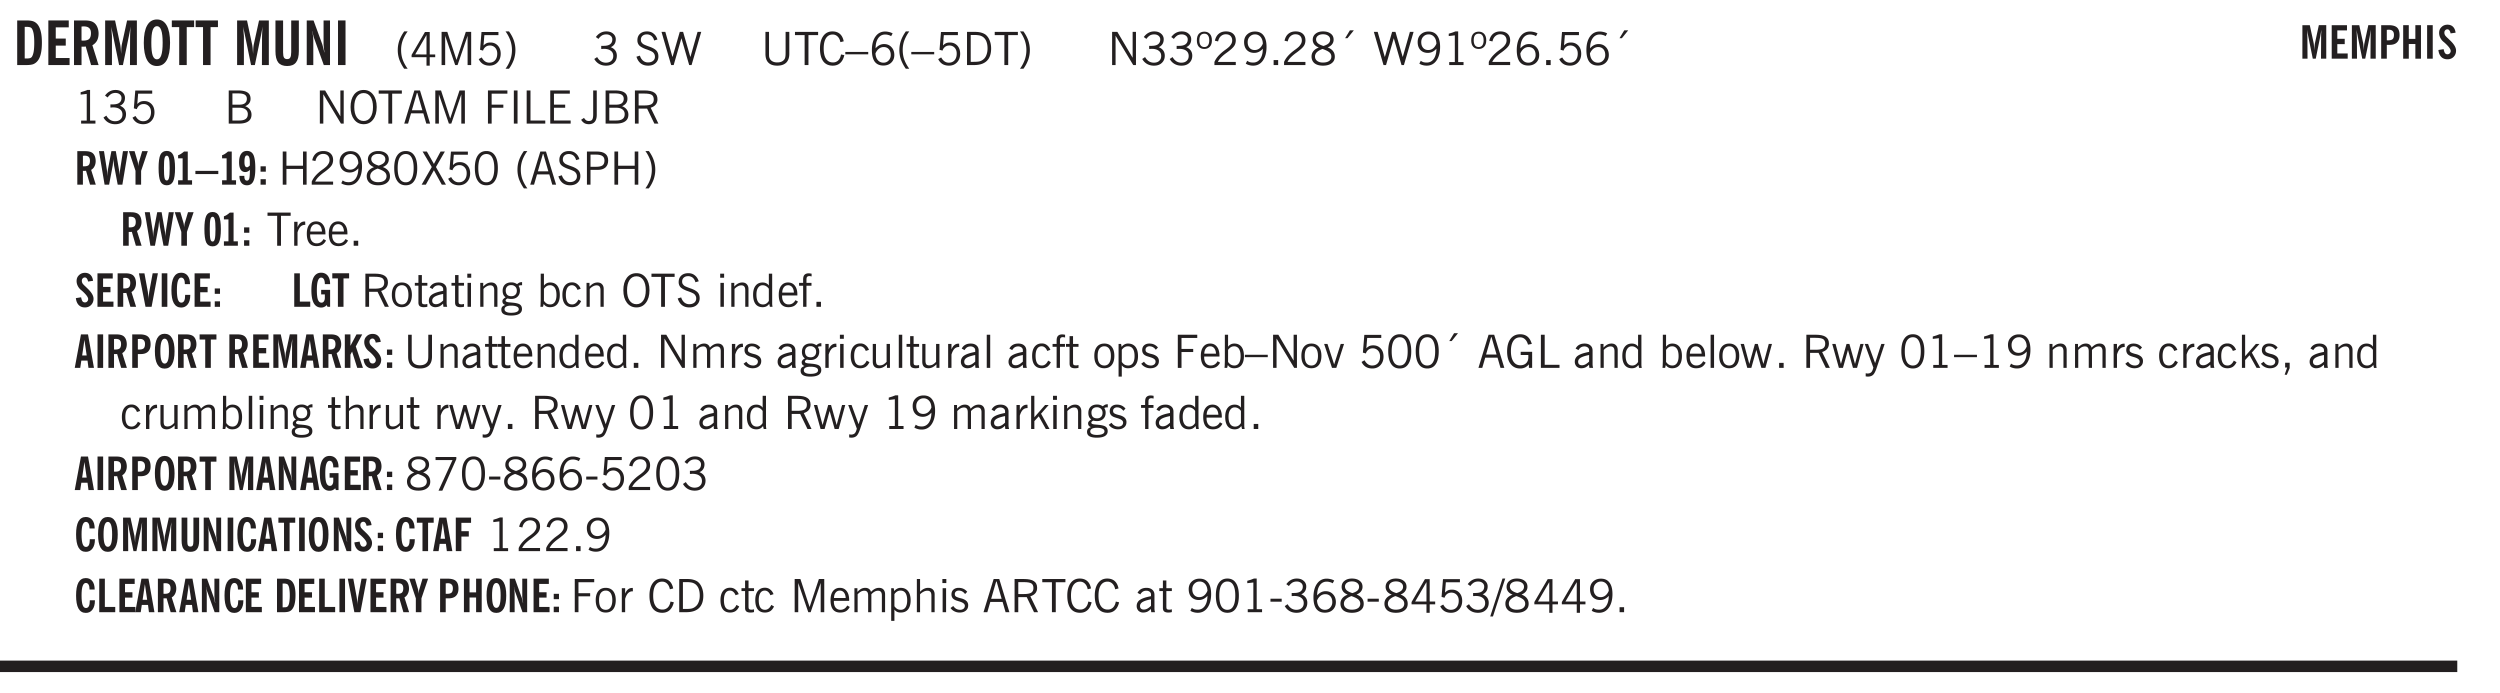 <svg xmlns="http://www.w3.org/2000/svg" xmlns:xlink="http://www.w3.org/1999/xlink" width="327.4pt" height="90.7pt" viewBox="0 0 327.4 90.7"><defs><symbol overflow="visible" id="av"><path style="stroke:none" d="M.484-3.813v-.53H1v.53ZM.516 0v-3.14h.453V0Zm0 0"/></symbol><symbol overflow="visible" id="b"><path style="stroke:none" d="M1.484-.86h.235c.195 0 .347-.015.453-.046a.47.47 0 0 0 .25-.172c.101-.156.18-.379.234-.672.051-.3.078-.695.078-1.188 0-.476-.027-.863-.078-1.156-.054-.3-.133-.531-.234-.687a.492.492 0 0 0-.25-.172A1.689 1.689 0 0 0 1.719-5h-.235ZM.5 0v-5.844h1.203c.395 0 .703.043.922.125.219.086.406.227.563.422.187.25.32.563.406.938.094.367.14.84.14 1.421 0 .594-.046 1.079-.14 1.454-.086.375-.219.683-.406.921-.157.2-.344.344-.563.438-.219.086-.527.125-.922.125Zm0 0"/></symbol><symbol overflow="visible" id="d"><path style="stroke:none" d="M1.484-3.219c.032 0 .055.008.079.016h.14c.363 0 .625-.07.781-.219.157-.156.235-.406.235-.75 0-.312-.078-.535-.235-.672-.148-.144-.386-.218-.718-.218-.055 0-.137.007-.25.015h-.032ZM3.72 0h-.985l-.703-2.438a2.787 2.787 0 0 1-.203.032h-.343V0H.5v-5.844h1.297c.375 0 .656.028.844.078.187.043.351.121.5.235.175.136.316.328.421.578.102.25.157.527.157.828 0 .355-.07.664-.203.922-.137.25-.34.453-.61.61Zm0 0"/></symbol><symbol overflow="visible" id="e"><path style="stroke:none" d="M.5 0v-5.844h1.297l.656 3.078c.031.125.055.297.078.516.02.219.04.484.063.797.008-.29.02-.55.031-.781.02-.227.047-.41.078-.547l.672-3.063h1.281V0H3.75l.016-3.781a37.874 37.874 0 0 1 .063-1.25c-.024.136-.048.297-.079.484-.031.18-.078.422-.14.734L2.827 0h-.5l-.781-3.813c-.063-.312-.117-.554-.156-.734-.032-.187-.059-.348-.079-.484l.047.875c.02.21.032.336.032.375V0Zm0 0"/></symbol><symbol overflow="visible" id="f"><path style="stroke:none" d="M1.266-2.922c0 .75.054 1.305.171 1.656.125.344.313.516.563.516.258 0 .445-.172.563-.516.124-.351.187-.906.187-1.656 0-.75-.063-1.297-.188-1.64-.117-.352-.304-.532-.562-.532-.25 0-.438.18-.563.532-.117.343-.171.89-.171 1.64Zm-.985 0c0-1 .145-1.754.438-2.265.289-.52.719-.782 1.281-.782.563 0 .988.262 1.281.782.29.511.438 1.265.438 2.265 0 1-.149 1.762-.438 2.281-.293.512-.719.766-1.281.766-.563 0-.992-.254-1.281-.766C.426-1.16.28-1.92.28-2.92Zm0 0"/></symbol><symbol overflow="visible" id="g"><path style="stroke:none" d="M1.078 0v-4.969H.11v-.875h2.922v.875h-.969V0Zm0 0"/></symbol><symbol overflow="visible" id="i"><path style="stroke:none" d="M3.547-1.828c0 .68-.125 1.172-.375 1.484-.242.313-.625.469-1.156.469-.532 0-.922-.156-1.172-.469-.242-.312-.36-.804-.36-1.484v-4.016h1v4.188c0 .324.04.554.125.687.082.125.22.188.407.188.195 0 .332-.067.406-.203.082-.133.125-.375.125-.72v-4.14h1Zm0 0"/></symbol><symbol overflow="visible" id="j"><path style="stroke:none" d="M.5 0v-5.844h.89l1.141 3.11c.04.136.082.293.125.468.051.18.098.375.14.594h.032a9.442 9.442 0 0 1-.094-.672 4.31 4.31 0 0 1-.03-.515v-2.985h.843V0h-.813L1.516-3.375a3.89 3.89 0 0 1-.157-.5 7.997 7.997 0 0 1-.109-.531h-.031a5.475 5.475 0 0 1 .14 1.328V0Zm0 0"/></symbol><symbol overflow="visible" id="k"><path style="stroke:none" d="M.516 0v-5.844H1.5V0Zm0 0"/></symbol><symbol overflow="visible" id="l"><path style="stroke:none" d="M1.203.484a5.307 5.307 0 0 1-.64-1.203 3.795 3.795 0 0 1-.204-1.25c0-.426.067-.836.204-1.234.144-.406.359-.805.64-1.203h.453A5.034 5.034 0 0 0 1-3.203 3.67 3.67 0 0 0 .797-1.97c0 .438.066.856.203 1.25.145.399.363.797.656 1.203Zm0 0"/></symbol><symbol overflow="visible" id="m"><path style="stroke:none" d="M2.625-4.328v2.937h.719v.36h-.719v1.11h-.422v-1.11H.25v-.297l1.75-3Zm-.422 2.937v-2.546L.72-1.392Zm0 0"/></symbol><symbol overflow="visible" id="n"><path style="stroke:none" d="M.578 0v-4.344h.75L2.531-.672 3.75-4.344h.703V0h-.469v-3.828L2.672 0h-.313L1.047-3.828V0Zm0 0"/></symbol><symbol overflow="visible" id="o"><path style="stroke:none" d="M.406-.781.796-1c.126.23.27.402.438.516a.94.94 0 0 0 .563.171c.312 0 .562-.101.75-.312.187-.219.281-.508.281-.875 0-.32-.09-.578-.265-.766a.914.914 0 0 0-.704-.296c-.21 0-.39.058-.546.171a.978.978 0 0 0-.344.5L.579-2l.187-2.328h2.218v.406H1.141l-.11 1.36a1.28 1.28 0 0 1 .39-.297c.145-.063.317-.094.516-.094.395 0 .72.137.97.406.25.274.374.625.374 1.063 0 .46-.136.836-.406 1.125-.273.293-.625.437-1.063.437-.335 0-.62-.074-.859-.219a1.48 1.48 0 0 1-.547-.64Zm0 0"/></symbol><symbol overflow="visible" id="p"><path style="stroke:none" d="M.313.484a4.75 4.75 0 0 0 .64-1.203 3.9 3.9 0 0 0 0-2.484 4.817 4.817 0 0 0-.64-1.203h.453c.289.398.504.797.64 1.203a3.9 3.9 0 0 1 0 2.484A4.75 4.75 0 0 1 .766.484Zm0 0"/></symbol><symbol overflow="visible" id="q"><path style="stroke:none" d="m.203-.797.375-.25c.133.242.297.422.485.547.195.125.414.188.656.188.3 0 .535-.079.703-.235.176-.156.265-.367.265-.64 0-.301-.109-.532-.328-.688-.21-.164-.515-.25-.921-.25-.063 0-.122.008-.172.016h-.157v-.407h.313c.375 0 .656-.066.844-.203.195-.144.296-.351.296-.625a.59.59 0 0 0-.218-.484c-.149-.125-.34-.188-.578-.188-.211 0-.399.047-.563.141a1.555 1.555 0 0 0-.453.453l-.344-.25c.188-.25.39-.43.61-.547.226-.125.484-.187.765-.187.375 0 .672.101.89.297a.927.927 0 0 1 .345.75c0 .242-.059.449-.172.625a1.023 1.023 0 0 1-.485.39c.258.106.457.25.594.438.133.187.203.414.203.672 0 .398-.133.714-.39.953-.25.242-.594.36-1.032.36-.336 0-.632-.075-.89-.22a1.646 1.646 0 0 1-.64-.656Zm0 0"/></symbol><symbol overflow="visible" id="s"><path style="stroke:none" d="m.203-1.094.453-.14c.082.273.219.492.406.656a.994.994 0 0 0 .657.234c.27 0 .488-.066.656-.203a.67.67 0 0 0 .25-.547.72.72 0 0 0-.078-.343.84.84 0 0 0-.219-.266c-.137-.094-.383-.203-.734-.328a7.453 7.453 0 0 1-.266-.094c-.367-.145-.625-.3-.781-.469a.98.98 0 0 1-.219-.656c0-.352.113-.633.344-.844.226-.207.535-.312.922-.312.332 0 .613.093.843.281.239.18.41.438.516.781l-.437.125a1.08 1.08 0 0 0-.344-.594.976.976 0 0 0-.625-.203c-.23 0-.418.07-.563.204-.136.124-.203.296-.203.515 0 .106.02.2.063.281.05.086.125.168.219.25.101.075.328.172.671.297.114.043.204.074.266.094.406.156.688.328.844.516.156.187.234.433.234.734 0 .355-.125.648-.375.875-.242.219-.562.328-.969.328-.386 0-.71-.098-.968-.297-.25-.195-.438-.488-.563-.875Zm0 0"/></symbol><symbol overflow="visible" id="t"><path style="stroke:none" d="M1.39 0 .126-4.344h.5l.922 3.25h.031l.938-3.25h.437l.938 3.25h.03l.923-3.25h.484L4.062 0H3.75L2.734-3.516 1.72 0Zm0 0"/></symbol><symbol overflow="visible" id="u"><path style="stroke:none" d="M.578-4.344h.469v2.797c0 .2.004.352.016.453.019.094.05.184.093.266a.816.816 0 0 0 .375.36c.164.085.364.124.594.124.238 0 .441-.039.61-.125a.856.856 0 0 0 .374-.36.875.875 0 0 0 .079-.28c.019-.102.03-.274.03-.516v-2.719h.485v2.875c0 .5-.137.887-.406 1.157-.274.261-.664.39-1.172.39-.512 0-.898-.129-1.156-.39C.707-.57.579-.958.579-1.47Zm0 0"/></symbol><symbol overflow="visible" id="v"><path style="stroke:none" d="M1.39 0v-3.922H.126v-.422h3.031v.422H1.891V0Zm0 0"/></symbol><symbol overflow="visible" id="w"><path style="stroke:none" d="M3.469-1.297c-.106.461-.29.805-.547 1.031-.25.23-.574.344-.969.344C1.41.078.993-.113.703-.5.422-.895.281-1.453.281-2.172c0-.695.145-1.242.438-1.64.289-.395.687-.594 1.187-.594.407 0 .735.11.985.328.25.219.414.543.5.969L2.953-3c-.062-.32-.183-.566-.36-.734A.882.882 0 0 0 1.954-4c-.387 0-.683.164-.89.484-.2.313-.297.766-.297 1.36 0 .586.101 1.031.312 1.344.207.312.504.468.89.468a.973.973 0 0 0 .704-.265c.187-.188.305-.446.36-.782Zm0 0"/></symbol><symbol overflow="visible" id="x"><path style="stroke:none" d="M0-1.406v-.313h3v.313Zm0 0"/></symbol><symbol overflow="visible" id="y"><path style="stroke:none" d="M.828-1.531c.02.375.125.672.313.89.187.22.43.329.734.329a.89.89 0 0 0 .672-.282 1.02 1.02 0 0 0 .281-.734c0-.313-.086-.563-.25-.75-.168-.188-.39-.281-.672-.281a.999.999 0 0 0-.625.218c-.18.137-.328.34-.453.61Zm.016-.657c.156-.187.328-.328.515-.421.188-.094.383-.141.594-.141.406 0 .727.137.969.406.25.262.375.606.375 1.031 0 .407-.137.743-.406 1-.262.25-.606.376-1.032.376-.492 0-.867-.165-1.125-.5C.484-.781.36-1.285.36-1.954c0-.75.157-1.344.47-1.781.312-.438.734-.657 1.265-.657.176 0 .344.024.5.063.164.031.328.094.484.187l-.203.36a1.104 1.104 0 0 0-.36-.156A1.408 1.408 0 0 0 2.095-4c-.387 0-.696.168-.922.5-.219.324-.328.762-.328 1.313Zm0 0"/></symbol><symbol overflow="visible" id="z"><path style="stroke:none" d="M1.203.484a5.307 5.307 0 0 1-.64-1.203 3.795 3.795 0 0 1-.204-1.25c0-.426.067-.836.204-1.234.144-.406.359-.805.64-1.203h.453A5.034 5.034 0 0 0 1-3.203 3.67 3.67 0 0 0 .797-1.97c0 .438.066.856.203 1.25.145.399.363.797.656 1.203Zm0 0"/></symbol><symbol overflow="visible" id="A"><path style="stroke:none" d="M.406-.781.796-1c.126.23.27.402.438.516a.94.94 0 0 0 .563.171c.312 0 .562-.101.75-.312.187-.219.281-.508.281-.875 0-.32-.09-.578-.265-.766a.914.914 0 0 0-.704-.296c-.21 0-.39.058-.546.171a.978.978 0 0 0-.344.5L.579-2l.187-2.328h2.218v.406H1.141l-.11 1.36a1.28 1.28 0 0 1 .39-.297c.145-.063.317-.094.516-.094.395 0 .72.137.97.406.25.274.374.625.374 1.063 0 .46-.136.836-.406 1.125-.273.293-.625.437-1.063.437-.335 0-.62-.074-.859-.219a1.48 1.48 0 0 1-.547-.64Zm0 0"/></symbol><symbol overflow="visible" id="B"><path style="stroke:none" d="M1.5-3.938h-.438v3.516h.375c.333 0 .594-.02.782-.062.187-.051.347-.133.484-.25.176-.133.313-.32.406-.563.102-.25.157-.539.157-.875 0-.344-.047-.64-.141-.89a1.332 1.332 0 0 0-.422-.594 1.294 1.294 0 0 0-.469-.219 3.423 3.423 0 0 0-.734-.063ZM.578 0v-4.344H1.61c.332 0 .602.032.813.094.207.055.394.137.562.25.239.188.422.438.547.75.133.313.203.672.203 1.078 0 .719-.187 1.262-.562 1.625C2.797-.18 2.238 0 1.5 0Zm0 0"/></symbol><symbol overflow="visible" id="C"><path style="stroke:none" d="M.313.484a4.75 4.75 0 0 0 .64-1.203 3.9 3.9 0 0 0 0-2.484 4.817 4.817 0 0 0-.64-1.203h.453c.289.398.504.797.64 1.203a3.9 3.9 0 0 1 0 2.484A4.75 4.75 0 0 1 .766.484Zm0 0"/></symbol><symbol overflow="visible" id="D"><path style="stroke:none" d="M.578 0v-4.344h.688l2 3.39v-3.39h.437V0h-.36L1.032-3.844V0Zm0 0"/></symbol><symbol overflow="visible" id="E"><path style="stroke:none" d="M.484-3.234c0 .28.055.5.172.656.114.148.274.219.485.219.195 0 .351-.07.468-.22.114-.155.172-.374.172-.655 0-.29-.058-.508-.172-.657-.105-.144-.261-.218-.468-.218-.22 0-.387.074-.5.218-.106.149-.157.368-.157.657Zm-.328 0c0-.364.082-.645.25-.844.176-.195.422-.297.735-.297.3 0 .539.102.718.297.176.2.266.48.266.844 0 .355-.09.632-.266.828-.18.199-.418.297-.718.297-.313 0-.559-.098-.735-.297-.168-.196-.25-.473-.25-.828Zm0 0"/></symbol><symbol overflow="visible" id="F"><path style="stroke:none" d="M.297 0v-.406c.094-.219.219-.426.375-.625.156-.196.348-.395.578-.594.102-.094.27-.223.5-.39a4.37 4.37 0 0 0 .484-.391 1.86 1.86 0 0 0 .297-.406.95.95 0 0 0 .094-.407c0-.25-.074-.445-.219-.594-.148-.144-.351-.218-.61-.218a.928.928 0 0 0-.655.25c-.18.156-.297.386-.36.687L.36-3.188c.082-.394.25-.695.5-.906.25-.207.567-.312.954-.312.394 0 .707.105.937.312.227.211.344.496.344.86 0 .156-.024.296-.063.421-.031.118-.09.231-.172.344-.148.211-.453.485-.921.828a6.86 6.86 0 0 0-.235.172 5.132 5.132 0 0 0-.61.547C.939-.742.82-.57.75-.406h2.344V0Zm0 0"/></symbol><symbol overflow="visible" id="G"><path style="stroke:none" d="M2.797-2.797c-.012-.375-.11-.672-.297-.89a.923.923 0 0 0-.734-.329c-.274 0-.5.102-.688.297-.18.188-.266.43-.266.719 0 .313.083.563.25.75.165.188.391.281.672.281.227 0 .43-.066.61-.203.187-.144.336-.351.453-.625Zm0 .656c-.156.18-.328.313-.516.407-.187.093-.39.14-.61.14-.398 0-.718-.125-.968-.375-.242-.258-.36-.61-.36-1.047 0-.406.13-.734.391-.984.27-.258.614-.39 1.032-.39.5 0 .875.171 1.125.515.257.336.39.836.39 1.5 0 .75-.164 1.352-.484 1.797-.313.437-.735.656-1.266.656C1.332.078 1.148.051.984 0a1.29 1.29 0 0 1-.421-.188L.75-.561c.113.085.234.148.36.187.132.031.273.047.421.047.383 0 .692-.16.922-.484.227-.333.344-.774.344-1.329Zm0 0"/></symbol><symbol overflow="visible" id="H"><path style="stroke:none" d="M.61 0v-.656h.593V0Zm0 0"/></symbol><symbol overflow="visible" id="I"><path style="stroke:none" d="M1.734-2.11c-.343.126-.593.274-.75.438a.767.767 0 0 0-.234.563c0 .23.094.418.281.562.196.149.446.219.75.219.344 0 .614-.067.813-.203a.686.686 0 0 0 .297-.578.707.707 0 0 0-.266-.563c-.168-.144-.465-.289-.89-.437Zm.125-.39c.32-.102.547-.219.672-.344a.653.653 0 0 0 .203-.5.588.588 0 0 0-.265-.5c-.168-.125-.39-.187-.672-.187-.274 0-.492.062-.656.187a.58.58 0 0 0-.25.485c0 .187.078.355.234.5.156.136.398.257.734.359Zm-.609.203c-.262-.101-.46-.238-.594-.406a.963.963 0 0 1-.203-.61c0-.32.117-.582.36-.78.25-.208.578-.313.984-.313.426 0 .766.101 1.016.297.25.187.374.449.374.78a.94.94 0 0 1-.203.61c-.125.168-.32.305-.578.406.32.126.555.29.703.485.157.2.235.445.235.734 0 .367-.14.653-.422.86-.274.21-.649.312-1.125.312-.469 0-.84-.101-1.11-.312-.261-.22-.39-.516-.39-.891 0-.258.078-.488.234-.688.164-.207.406-.367.719-.484Zm0 0"/></symbol><symbol overflow="visible" id="J"><path style="stroke:none" d="m1.094-3.516.625-1.03h.515l-.828 1.03Zm0 0"/></symbol><symbol overflow="visible" id="K"><path style="stroke:none" d="M2.047-4.406v4.015h.703V0H.875v-.39h.734v-3.5l-.796.093v-.312c.164-.04.32-.086.468-.141.157-.05.29-.102.407-.156Zm0 0"/></symbol><symbol overflow="visible" id="L"><path style="stroke:none" d="M1.953-2.078h-.89v1.672h.89c.383 0 .664-.067.844-.203.187-.133.281-.344.281-.625a.741.741 0 0 0-.297-.625c-.187-.145-.465-.22-.828-.22Zm-.11-1.875h-.78v1.469h.921c.313 0 .551-.063.72-.188.163-.133.25-.328.25-.578 0-.238-.09-.414-.267-.531-.18-.114-.46-.172-.843-.172ZM.579 0v-4.344h1.188c.582 0 1.004.09 1.265.266.27.168.406.445.406.828 0 .23-.062.43-.187.594-.117.156-.29.281-.516.375.27.105.473.25.61.437.144.188.219.414.219.672 0 .387-.141.68-.422.875-.274.2-.684.297-1.235.297Zm0 0"/></symbol><symbol overflow="visible" id="M"><path style="stroke:none" d="M.766-2.172c0 .574.109 1.024.328 1.344.218.324.52.484.906.484.375 0 .672-.16.89-.484.22-.32.329-.77.329-1.344 0-.57-.11-1.02-.328-1.344C2.67-3.836 2.375-4 2-4c-.387 0-.688.164-.906.484-.219.325-.328.774-.328 1.344Zm-.485 0c0-.676.149-1.219.453-1.625.313-.406.735-.61 1.266-.61.52 0 .93.204 1.234.61.313.399.47.938.47 1.625 0 .688-.157 1.235-.47 1.64-.304.407-.714.61-1.234.61-.523 0-.938-.203-1.25-.61-.313-.405-.469-.952-.469-1.64Zm0 0"/></symbol><symbol overflow="visible" id="N"><path style="stroke:none" d="M1.11-1.75h1.374l-.656-2.266h-.062ZM.11 0l1.327-4.344h.735L3.5 0H3l-.39-1.344H1L.61 0Zm0 0"/></symbol><symbol overflow="visible" id="O"><path style="stroke:none" d="M.578 0v-4.344h.75L2.531-.672 3.75-4.344h.703V0h-.469v-3.828L2.672 0h-.313L1.047-3.828V0Zm0 0"/></symbol><symbol overflow="visible" id="P"><path style="stroke:none" d="M.578 0v-4.344h2.547v.422H1.062v1.438h1.532v.406H1.063V0Zm0 0"/></symbol><symbol overflow="visible" id="Q"><path style="stroke:none" d="M.61 0v-4.344h.484V0Zm0 0"/></symbol><symbol overflow="visible" id="R"><path style="stroke:none" d="M.61 0v-4.344h.5v3.938h1.937V0Zm0 0"/></symbol><symbol overflow="visible" id="S"><path style="stroke:none" d="M.578 0v-4.344h2.563v.422H1.062v1.438h1.47v.406h-1.47v1.672H3.25V0Zm0 0"/></symbol><symbol overflow="visible" id="T"><path style="stroke:none" d="M.016-.5.39-.75c.101.156.203.266.296.328a.668.668 0 0 0 .344.078c.207 0 .352-.062.438-.187.082-.125.125-.348.125-.672v-3.14h.468v3.187c0 .406-.09.715-.265.922-.18.21-.434.312-.766.312-.23 0-.43-.047-.593-.14A1.299 1.299 0 0 1 .016-.5Zm0 0"/></symbol><symbol overflow="visible" id="U"><path style="stroke:none" d="M1.797-3.938h-.734v1.563h.718c.446 0 .77-.055.969-.172.195-.125.297-.328.297-.61 0-.288-.09-.491-.266-.609-.18-.113-.508-.171-.984-.171ZM.578 0v-4.344h1.219c.601 0 1.039.094 1.312.282.282.18.422.468.422.875 0 .28-.078.515-.234.703-.149.18-.367.312-.656.406L3.656 0h-.531l-.953-1.969h-1.11V0Zm0 0"/></symbol><symbol overflow="visible" id="ae"><path style="stroke:none" d="M.578 0v-4.344h.485v1.86h2.171v-1.86h.47V0h-.47v-2.063H1.063V0Zm0 0"/></symbol><symbol overflow="visible" id="af"><path style="stroke:none" d="M.75-2.172c0 .617.086 1.078.266 1.39a.858.858 0 0 0 .796.47c.344 0 .598-.157.766-.47.176-.312.266-.773.266-1.39 0-.601-.09-1.062-.266-1.375-.168-.312-.422-.469-.765-.469-.344 0-.61.157-.797.47-.18.312-.266.773-.266 1.374Zm-.453 0c0-.726.129-1.281.39-1.656.258-.383.633-.578 1.125-.578.489 0 .86.195 1.11.578.258.375.39.93.39 1.656 0 .73-.132 1.29-.39 1.672-.25.387-.621.578-1.11.578C1.32.078.946-.113.688-.5c-.261-.383-.39-.941-.39-1.672Zm0 0"/></symbol><symbol overflow="visible" id="ag"><path style="stroke:none" d="m.047 0 1.328-2.313-1.203-2.03h.562l.922 1.624.875-1.625h.563L1.922-2.312 3.234 0h-.546L1.655-1.89.594 0Zm0 0"/></symbol><symbol overflow="visible" id="ah"><path style="stroke:none" d="M1.047-2.344h.734c.395 0 .676-.062.844-.187.164-.125.25-.332.25-.625 0-.281-.09-.477-.266-.594-.168-.125-.453-.188-.859-.188h-.703ZM.578 0v-4.344h1.266c.52 0 .898.102 1.14.297.25.188.375.484.375.89 0 .387-.12.688-.359.907-.242.21-.578.313-1.016.313h-.937V0Zm0 0"/></symbol><symbol overflow="visible" id="ai"><path style="stroke:none" d="M.5 0v-3.14h.438v.718c.101-.258.226-.445.375-.562a.781.781 0 0 1 .53-.188h.095l.015.438h-.062a.8.8 0 0 0-.579.25c-.156.168-.28.414-.375.734V0Zm0 0"/></symbol><symbol overflow="visible" id="aj"><path style="stroke:none" d="M.688-1.86h1.53c-.011-.288-.085-.523-.218-.702a.661.661 0 0 0-.547-.266c-.23 0-.414.09-.547.265-.136.168-.21.403-.219.704Zm1.734.985.328.188c-.125.25-.293.437-.5.562-.21.117-.465.172-.766.172-.406 0-.718-.133-.937-.406C.336-.641.234-1.047.234-1.58c0-.5.102-.89.313-1.171.219-.29.52-.438.906-.438.383 0 .68.141.89.422.22.274.329.657.329 1.157v.125h-2v.109c0 .324.078.586.234.781a.77.77 0 0 0 .625.281.945.945 0 0 0 .516-.14c.156-.102.281-.242.375-.422Zm0 0"/></symbol><symbol overflow="visible" id="as"><path style="stroke:none" d="M.64-1.578c0 .418.07.734.22.953.156.21.374.313.656.313.27 0 .476-.102.625-.313.156-.219.234-.531.234-.938 0-.414-.074-.726-.219-.937a.724.724 0 0 0-.64-.328.76.76 0 0 0-.657.328c-.148.21-.218.516-.218.922Zm-.437 0c0-.508.113-.906.344-1.188.226-.28.55-.421.969-.421.414 0 .738.14.968.421.227.282.344.68.344 1.188 0 .523-.117.922-.344 1.203-.23.281-.554.422-.968.422-.418 0-.743-.14-.97-.422-.23-.281-.343-.68-.343-1.203Zm0 0"/></symbol><symbol overflow="visible" id="at"><path style="stroke:none" d="M1.734-.375v.36a1.42 1.42 0 0 1-.218.046 2.314 2.314 0 0 1-.25.016c-.23 0-.407-.047-.532-.14C.617-.196.563-.353.563-.564v-2.203h-.47v-.375h.47v-1.015h.453v1.015h.718v.375h-.718V-.75c0 .18.023.293.078.344.062.054.172.078.328.078.082 0 .18-.016.297-.047Zm0 0"/></symbol><symbol overflow="visible" id="au"><path style="stroke:none" d="M2.125-.828v-.86c-.523.106-.89.227-1.11.36-.218.137-.327.308-.327.516 0 .148.039.261.125.343.093.086.222.125.39.125a.994.994 0 0 0 .422-.11c.156-.081.32-.206.5-.374Zm-.016.406a1.71 1.71 0 0 1-.468.36 1.36 1.36 0 0 1-.532.109.874.874 0 0 1-.625-.234.874.874 0 0 1-.234-.625.93.93 0 0 1 .422-.797c.289-.196.773-.36 1.453-.485v-.234a.436.436 0 0 0-.172-.344.698.698 0 0 0-.453-.14.85.85 0 0 0-.453.124.976.976 0 0 0-.313.36L.36-2.531c.114-.219.266-.38.454-.485.195-.113.437-.171.718-.171.332 0 .586.085.766.25.187.156.281.382.281.671v1.75c0 .086.004.168.016.25.008.075.023.149.047.22V0h-.485Zm0 0"/></symbol><symbol overflow="visible" id="c"><path style="stroke:none" d="M.5 0v-5.844h2.672v.907H1.469v1.468H2.78v.922H1.47v1.625H3.28V0Zm0 0"/></symbol><symbol overflow="visible" id="aw"><path style="stroke:none" d="M.5 0v-3.14h.39v.484c.176-.188.348-.32.516-.406.164-.083.344-.126.532-.126.257 0 .457.079.593.235.145.148.219.355.219.625V0h-.422v-2.156c0-.239-.043-.406-.125-.5-.074-.102-.203-.156-.39-.156a.911.911 0 0 0-.454.124 1.548 1.548 0 0 0-.437.344V0Zm0 0"/></symbol><symbol overflow="visible" id="ax"><path style="stroke:none" d="M.563.313c0 .156.07.269.218.343.145.082.36.125.64.125.333 0 .583-.043.75-.125.165-.074.25-.187.25-.344 0-.156-.085-.273-.25-.343-.167-.082-.417-.125-.75-.125-.28 0-.495.043-.64.125C.633.05.562.164.562.313Zm.156-2.454c0 .243.062.43.187.563.125.125.305.187.547.187.219 0 .39-.062.516-.187.133-.125.203-.3.203-.531 0-.227-.07-.407-.203-.532a.756.756 0 0 0-.547-.203c-.219 0-.39.063-.516.188-.125.125-.187.297-.187.515ZM.656-.25a.587.587 0 0 1-.281-.172.504.504 0 0 1-.094-.312c0-.094.031-.176.094-.25.063-.082.172-.172.328-.266a.831.831 0 0 1-.297-.344 1.254 1.254 0 0 1-.094-.5c0-.344.098-.613.297-.812.207-.196.493-.297.86-.297.144 0 .273.023.39.062.125.043.239.102.344.172.113-.094.211-.16.297-.203a.732.732 0 0 1 .281-.062h.078v.406h-.093a.849.849 0 0 0-.25.031c-.055.012-.09.031-.11.063.051.086.094.18.125.28.031.095.047.204.047.329 0 .336-.105.602-.312.797-.2.2-.477.297-.829.297-.074 0-.152-.004-.234-.016a1.382 1.382 0 0 1-.234-.047.545.545 0 0 0-.203.125.209.209 0 0 0-.063.156c0 .137.195.215.594.235.133.012.238.023.312.031.477.043.801.125.97.25.175.125.265.32.265.594 0 .27-.121.476-.36.625-.242.144-.593.219-1.062.219-.43 0-.75-.063-.969-.188C.243.828.141.633.141.375.14.227.176.102.25 0c.082-.094.219-.176.406-.25Zm0 0"/></symbol><symbol overflow="visible" id="ay"><path style="stroke:none" d="M.922-.781c.113.156.238.277.375.36.133.073.285.108.453.108.25 0 .445-.101.594-.312.144-.219.219-.52.219-.906 0-.438-.075-.758-.22-.969a.724.724 0 0 0-.64-.328.825.825 0 0 0-.437.125c-.125.086-.243.2-.344.344ZM.453 0c.02-.156.031-.316.031-.484C.492-.648.5-.82.5-1v-3.344h.422v1.578a.952.952 0 0 1 .344-.312c.132-.07.289-.11.468-.11.407 0 .72.141.938.422.219.282.328.688.328 1.22 0 .51-.11.905-.328 1.187-.219.273-.54.406-.953.406-.18 0-.336-.031-.469-.094a.983.983 0 0 1-.36-.328L.798 0Zm0 0"/></symbol><symbol overflow="visible" id="az"><path style="stroke:none" d="M2.672-.75c-.125.273-.29.477-.485.61-.199.124-.433.187-.703.187-.406 0-.718-.133-.937-.406C.328-.641.219-1.047.219-1.58c0-.507.11-.905.328-1.187.226-.289.539-.437.937-.437.27 0 .5.078.688.234.195.149.344.352.437.61l-.421.14a.946.946 0 0 0-.282-.437.638.638 0 0 0-.437-.172c-.262 0-.461.11-.594.328-.137.219-.203.527-.203.922 0 .418.066.734.203.953.133.21.344.313.625.313.164 0 .316-.051.453-.157a1.24 1.24 0 0 0 .36-.484Zm0 0"/></symbol><symbol overflow="visible" id="aA"><path style="stroke:none" d="M2.297-2.36a1.066 1.066 0 0 0-.36-.343.87.87 0 0 0-.453-.125c-.25 0-.449.11-.593.328-.149.21-.22.508-.22.89 0 .43.071.75.22.97.144.218.359.328.64.328a.81.81 0 0 0 .422-.11 1.05 1.05 0 0 0 .344-.36Zm.437-1.984v3.969c.008.137.024.262.047.375h-.344l-.093-.39a1.106 1.106 0 0 1-.39.343 1.152 1.152 0 0 1-.485.094c-.399 0-.703-.14-.922-.422-.211-.29-.313-.691-.313-1.203 0-.52.11-.914.329-1.188.218-.28.523-.421.921-.421.188 0 .348.039.485.109a.796.796 0 0 1 .328.297v-1.563Zm0 0"/></symbol><symbol overflow="visible" id="aB"><path style="stroke:none" d="M.547 0v-2.766H.016v-.375h.53v-.437c0-.281.056-.485.173-.61.125-.132.312-.203.562-.203.051 0 .11.008.172.016.063 0 .129.012.203.031v.36c-.054-.008-.11-.02-.172-.032-.054-.007-.101-.015-.14-.015-.125 0-.219.039-.282.11-.054.062-.078.163-.078.296v.484h.657v.375H.984V0Zm0 0"/></symbol><symbol overflow="visible" id="aH"><path style="stroke:none" d="M.484 0v-3.14h.391v.484c.176-.188.344-.32.5-.406.164-.083.344-.126.531-.126.196 0 .36.047.485.141.125.086.21.215.265.39.176-.187.348-.32.516-.405.164-.083.344-.126.531-.126.258 0 .457.079.594.235.133.148.203.355.203.625V0h-.422v-2.188c0-.218-.043-.374-.125-.468-.074-.102-.2-.156-.375-.156a.911.911 0 0 0-.453.124 1.683 1.683 0 0 0-.422.344V0h-.422v-2.172c0-.226-.043-.39-.125-.484-.074-.102-.199-.156-.375-.156a.993.993 0 0 0-.437.109 1.868 1.868 0 0 0-.438.36V0Zm0 0"/></symbol><symbol overflow="visible" id="aI"><path style="stroke:none" d="m.11-.547.359-.265c.113.167.242.292.39.375.157.085.32.124.5.124a.698.698 0 0 0 .454-.14.479.479 0 0 0 .171-.39c0-.239-.242-.427-.718-.563-.106-.032-.188-.055-.25-.078-.262-.07-.461-.176-.594-.313a.782.782 0 0 1-.188-.531c0-.258.082-.469.25-.625.176-.156.407-.235.688-.235.238 0 .445.043.625.126.187.085.351.214.5.39l-.281.297a1.223 1.223 0 0 0-.375-.344.943.943 0 0 0-.438-.11.572.572 0 0 0-.39.126.426.426 0 0 0-.141.328c0 .063.008.125.031.188.031.054.07.101.125.14.094.063.27.133.531.203.133.032.235.059.297.078.27.094.461.211.578.344a.754.754 0 0 1 .188.531c0 .293-.106.524-.313.688-.199.168-.468.25-.812.25-.242 0-.465-.05-.672-.156a1.335 1.335 0 0 1-.516-.438Zm0 0"/></symbol><symbol overflow="visible" id="aJ"><path style="stroke:none" d="M2.719-3.14V0h-.39v-.469c-.18.18-.352.309-.517.39a1.193 1.193 0 0 1-.53.126c-.262 0-.466-.07-.61-.219C.535-.328.469-.539.469-.812v-2.329H.89v2.157c0 .242.035.414.109.515.082.094.21.14.39.14a.993.993 0 0 0 .454-.108 1.95 1.95 0 0 0 .437-.36V-3.14Zm0 0"/></symbol><symbol overflow="visible" id="aK"><path style="stroke:none" d="M.516 0v-4.344h.453V0Zm0 0"/></symbol><symbol overflow="visible" id="aL"><path style="stroke:none" d="M.922-.781c.125.168.25.289.375.36.133.073.289.108.469.108.257 0 .46-.101.609-.312.145-.219.219-.523.219-.922 0-.426-.074-.742-.219-.953-.148-.219-.367-.328-.656-.328a.85.85 0 0 0-.453.125c-.137.086-.25.2-.344.344ZM.5 1.14v-4.282h.328l.078.391a.975.975 0 0 1 .375-.328.96.96 0 0 1 .453-.11c.414 0 .739.141.97.422.226.282.343.688.343 1.22 0 .51-.117.905-.344 1.187-.219.273-.543.406-.969.406-.18 0-.336-.031-.468-.094a.973.973 0 0 1-.344-.297v1.485Zm0 0"/></symbol><symbol overflow="visible" id="aM"><path style="stroke:none" d="M1.094 0 .062-3.14H.5l.875 2.687.86-2.688h.437L1.656 0Zm0 0"/></symbol><symbol overflow="visible" id="aN"><path style="stroke:none" d="m3.125 0-.016-.469a1.37 1.37 0 0 1-.484.406 1.45 1.45 0 0 1-.656.141c-.524 0-.938-.195-1.25-.594C.414-.922.266-1.46.266-2.14c0-.718.148-1.273.453-1.671.3-.395.722-.594 1.265-.594.383 0 .704.105.954.312.25.211.437.528.562.953l-.5.094c-.086-.312-.215-.547-.39-.703A.884.884 0 0 0 1.968-4c-.387 0-.684.156-.89.469-.212.312-.313.761-.313 1.344 0 .585.109 1.039.328 1.359.218.324.52.484.906.484.32 0 .578-.094.766-.281.187-.188.28-.441.28-.766v-.296h-1v-.422h1.5V0Zm0 0"/></symbol><symbol overflow="visible" id="aO"><path style="stroke:none" d="M1 0 .125-3.14h.438l.703 2.624L2-3.14h.375l.734 2.625.704-2.625h.421L3.375 0h-.531l-.656-2.36L1.53 0Zm0 0"/></symbol><symbol overflow="visible" id="aP"><path style="stroke:none" d="M1.188-.047.063-3.14H.5l.922 2.516.812-2.516h.438L1.609.047c-.148.437-.304.726-.468.875-.168.144-.391.219-.672.219-.055 0-.106-.008-.156-.016a.644.644 0 0 1-.126-.016V.703C.228.711.27.72.314.72c.039.008.082.015.124.015.208 0 .368-.058.485-.171.113-.118.203-.32.265-.61Zm0 0"/></symbol><symbol overflow="visible" id="aQ"><path style="stroke:none" d="M.5 0v-4.344h.422v2.813l1.406-1.61h.469L1.797-2l1.11 2h-.485L1.5-1.656l-.578.625V0Zm0 0"/></symbol><symbol overflow="visible" id="aR"><path style="stroke:none" d="m.578.89.328-.937H.641v-.625h.593v.703L.86.906Zm0 0"/></symbol><symbol overflow="visible" id="aS"><path style="stroke:none" d="M.5 0v-4.344h.422v1.672c.176-.187.348-.316.515-.39a1.21 1.21 0 0 1 .547-.126c.27 0 .477.079.625.235.145.148.22.355.22.625V0h-.423v-2.156c0-.239-.043-.406-.125-.5-.086-.102-.219-.156-.406-.156-.168 0-.328.042-.484.124a1.708 1.708 0 0 0-.47.344V0Zm0 0"/></symbol><symbol overflow="visible" id="aU"><path style="stroke:none" d="m.828.078 1.828-4H.437v-.406h2.72v.281L1.327.078Zm0 0"/></symbol><symbol overflow="visible" id="aV"><path style="stroke:none" d="M.25-1.375v-.39h1.469v.39Zm0 0"/></symbol><symbol overflow="visible" id="ba"><path style="stroke:none" d="M2.625-4.328v2.937h.719v.36h-.719v1.11h-.422v-1.11H.25v-.297l1.75-3Zm-.422 2.937v-2.546L.72-1.392Zm0 0"/></symbol><symbol overflow="visible" id="bb"><path style="stroke:none" d="M1.719-4.406.109.562H-.25l1.61-4.968Zm0 0"/></symbol><symbol overflow="visible" id="V"><path style="stroke:none" d="M1.11-2.422c.019.012.038.016.062.016h.11c.269 0 .46-.051.577-.156.114-.114.172-.301.172-.563 0-.238-.058-.41-.172-.516-.105-.101-.28-.156-.53-.156-.044 0-.11.008-.204.016h-.016ZM2.796 0h-.75l-.531-1.828a.535.535 0 0 1-.141.016h-.266V0H.375v-4.39h.969c.281 0 .488.023.625.062.144.031.273.09.39.172.133.105.239.25.313.437.07.188.11.399.11.625 0 .262-.055.492-.157.688-.094.199-.242.355-.438.469Zm0 0"/></symbol><symbol overflow="visible" id="W"><path style="stroke:none" d="M.828 0 .094-4.39H.75l.375 2.421c.008.074.02.184.031.328.008.137.02.32.032.547.007-.226.019-.414.03-.562.02-.157.036-.27.048-.344l.453-2.39h.578l.422 2.468c.02.125.035.258.047.39.02.137.03.282.03.438 0-.144.005-.289.017-.437.007-.145.023-.285.046-.422l.375-2.438h.657L3.156 0h-.61l-.468-2.469a19.254 19.254 0 0 1-.062-.469 3.15 3.15 0 0 1-.032-.468c-.023.25-.043.449-.062.594-.012.148-.024.25-.031.312L1.42 0Zm0 0"/></symbol><symbol overflow="visible" id="X"><path style="stroke:none" d="M.797 0v-1.813l-.86-2.578h.735l.406 1.375c.02.063.035.149.047.25.02.106.035.227.047.36a5.12 5.12 0 0 1 .031-.375c.02-.102.04-.188.063-.25l.406-1.36h.734l-.875 2.579V0Zm0 0"/></symbol><symbol overflow="visible" id="Z"><path style="stroke:none" d="M.922-2.172c0 .637.023 1.07.078 1.297.05.219.148.328.297.328.133 0 .226-.11.281-.328.063-.227.094-.66.094-1.297 0-.633-.031-1.062-.094-1.281-.055-.227-.148-.344-.281-.344-.149 0-.246.117-.297.344-.055.219-.078.648-.078 1.281Zm-.703 0c0-.82.078-1.398.234-1.734.164-.344.445-.516.844-.516.383 0 .66.172.828.516.164.344.25.922.25 1.734 0 .813-.086 1.39-.25 1.735-.168.343-.445.515-.828.515-.399 0-.68-.172-.844-.515C.297-.781.22-1.36.22-2.173Zm0 0"/></symbol><symbol overflow="visible" id="aa"><path style="stroke:none" d="M1.64-.578h.563V0H.375v-.578h.594v-2.875H.375v-.406a1.38 1.38 0 0 0 .39-.188c.126-.082.255-.18.391-.297h.485Zm0 0"/></symbol><symbol overflow="visible" id="ab"><path style="stroke:none" d="M0-1.39v-.423h3v.422Zm0 0"/></symbol><symbol overflow="visible" id="ac"><path style="stroke:none" d="M1.61-2.516v-.406c0-.312-.032-.539-.094-.687-.055-.145-.149-.22-.282-.22-.117 0-.199.071-.25.204-.054.137-.078.352-.078.64 0 .243.024.419.078.532.063.117.149.172.266.172.05 0 .102-.02.156-.063.063-.039.13-.097.203-.172Zm.015.579c-.105.093-.21.167-.313.218a.71.71 0 0 1-.296.063.69.69 0 0 1-.61-.328c-.136-.22-.203-.532-.203-.938 0-.488.086-.86.266-1.11.176-.257.43-.39.765-.39.395 0 .676.172.844.516.164.336.25.922.25 1.765 0 .793-.09 1.36-.265 1.704-.168.343-.446.515-.829.515C.93.078.691-.023.516-.234.336-.454.25-.75.25-1.125v-.031h.64c0 .21.024.367.079.468a.289.289 0 0 0 .265.157c.145 0 .243-.082.297-.25.051-.164.082-.551.094-1.156Zm0 0"/></symbol><symbol overflow="visible" id="ad"><path style="stroke:none" d="M.375-1.703v-.703h.688v.703ZM.375 0v-.719h.688V0Zm0 0"/></symbol><symbol overflow="visible" id="ak"><path style="stroke:none" d="m.188-1.14.687-.11c.04.23.098.402.172.516a.393.393 0 0 0 .328.156c.125 0 .223-.04.297-.125a.427.427 0 0 0 .125-.313c0-.238-.262-.593-.781-1.062-.086-.07-.149-.125-.188-.156a1.597 1.597 0 0 1-.406-.532 1.392 1.392 0 0 1-.14-.609c0-.313.1-.566.312-.766.207-.207.469-.312.781-.312.3 0 .54.09.719.266.187.18.3.437.344.78l-.657.095a.848.848 0 0 0-.156-.391.302.302 0 0 0-.266-.14.353.353 0 0 0-.28.124c-.075.074-.11.18-.11.313 0 .117.031.23.094.344.07.105.218.257.437.453l.14.14c.57.524.86.992.86 1.406 0 .336-.11.61-.328.829-.211.21-.477.312-.797.312-.336 0-.605-.101-.813-.312-.21-.22-.335-.52-.375-.907Zm0 0"/></symbol><symbol overflow="visible" id="al"><path style="stroke:none" d="M.375 0v-4.39h2v.687H1.109v1.094h.97v.703h-.97v1.218h1.36V0Zm0 0"/></symbol><symbol overflow="visible" id="am"><path style="stroke:none" d="m.906 0-.86-4.39h.72l.437 2.374c.02.125.04.282.063.47.02.187.03.39.03.609a5.83 5.83 0 0 1 .048-.594c.02-.176.039-.336.062-.485l.438-2.375h.687L1.703 0Zm0 0"/></symbol><symbol overflow="visible" id="an"><path style="stroke:none" d="M.39 0v-4.39h.735V0Zm0 0"/></symbol><symbol overflow="visible" id="ao"><path style="stroke:none" d="M1.984-2.969c0-.281-.043-.492-.125-.64-.086-.145-.203-.22-.359-.22-.188 0-.328.138-.422.407-.094.262-.14.672-.14 1.235 0 .562.046.98.14 1.25.094.261.238.39.438.39.164 0 .289-.078.375-.234.082-.156.125-.395.125-.719v-.063h.671v.063c0 .492-.109.883-.328 1.172-.21.281-.496.422-.859.422-.43 0-.75-.192-.969-.578C.321-.867.22-1.438.22-2.188S.32-3.503.53-3.89c.219-.382.54-.578.969-.578.363 0 .645.133.844.39.207.263.312.634.312 1.11Zm0 0"/></symbol><symbol overflow="visible" id="ap"><path style="stroke:none" d="M.375 0v-4.39h.734v3.702h1.36V0Zm0 0"/></symbol><symbol overflow="visible" id="aq"><path style="stroke:none" d="m2.328 0-.094-.234A.926.926 0 0 1 1.922 0 .885.885 0 0 1 1.5.094c-.43 0-.75-.192-.969-.578C.321-.867.22-1.438.22-2.188S.32-3.503.53-3.89c.219-.382.54-.578.969-.578.363 0 .648.133.86.39.206.263.312.622.312 1.079v.031h-.688c0-.281-.043-.492-.125-.64-.086-.145-.203-.22-.359-.22-.188 0-.328.138-.422.407-.094.262-.14.672-.14 1.235 0 .574.046.992.14 1.25.102.261.258.39.469.39a.348.348 0 0 0 .312-.172c.082-.113.125-.273.125-.484v-.422H1.5v-.594h1.172V0Zm0 0"/></symbol><symbol overflow="visible" id="ar"><path style="stroke:none" d="M.813 0v-3.719H.078v-.672h2.203v.672h-.734V0Zm0 0"/></symbol><symbol overflow="visible" id="aC"><path style="stroke:none" d="M1.016-1.625h.593l-.296-2.047ZM.046 0 .86-4.39h.922L2.563 0h-.72L1.72-.953H.906L.766 0Zm0 0"/></symbol><symbol overflow="visible" id="aD"><path style="stroke:none" d="M1.11-2.422c.019.012.038.016.062.016h.125c.27 0 .46-.051.578-.156.113-.114.172-.301.172-.563 0-.227-.059-.395-.172-.5-.105-.113-.277-.172-.516-.172a.644.644 0 0 0-.125.016H1.11ZM.374 0v-4.39h.969c.52 0 .89.105 1.11.312.218.2.327.531.327 1 0 .418-.117.734-.344.953-.218.21-.539.313-.953.313H1.11V0Zm0 0"/></symbol><symbol overflow="visible" id="aE"><path style="stroke:none" d="M.938-2.188c0 .563.046.977.14 1.235.094.262.234.39.422.39.188 0 .328-.128.422-.39.094-.258.14-.672.14-1.235 0-.562-.046-.972-.14-1.234-.094-.27-.234-.406-.422-.406-.188 0-.328.137-.422.406-.094.262-.14.672-.14 1.235Zm-.72 0c0-.75.102-1.316.313-1.703.219-.382.54-.578.969-.578.426 0 .75.196.969.578.219.387.328.954.328 1.704s-.11 1.32-.328 1.703c-.219.386-.543.578-.969.578-.43 0-.75-.192-.969-.578C.321-.867.22-1.438.22-2.188Zm0 0"/></symbol><symbol overflow="visible" id="aF"><path style="stroke:none" d="M.375 0v-4.39h.969l.5 2.312c.02.094.035.226.047.39.02.168.039.368.062.594 0-.218.004-.41.016-.578.02-.176.039-.312.062-.406l.5-2.313H3.5V0h-.688l.016-2.828v-.297c.008-.156.024-.375.047-.656-.023.105-.047.226-.078.36-.024.136-.055.323-.094.562L2.125 0h-.39l-.579-2.86a13.642 13.642 0 0 0-.11-.562c-.023-.133-.042-.254-.062-.36.02.282.032.5.032.657.007.156.015.258.015.297L1.047 0Zm0 0"/></symbol><symbol overflow="visible" id="aG"><path style="stroke:none" d="M.375 0v-4.39h.734v1.5l.797-1.5h.75l-.844 1.577L2.75 0H2l-.672-2.14-.219.406V0Zm0 0"/></symbol><symbol overflow="visible" id="aT"><path style="stroke:none" d="M.375 0v-4.39h.672l.844 2.343c.039.094.078.211.109.344.031.137.063.289.094.453h.031c-.031-.188-.059-.352-.078-.5a2.627 2.627 0 0 1-.031-.39v-2.25h.64V0h-.61l-.905-2.531a2.346 2.346 0 0 1-.125-.375 5.311 5.311 0 0 1-.079-.39H.922c.031.155.05.32.062.483.02.157.032.325.032.5V0Zm0 0"/></symbol><symbol overflow="visible" id="aW"><path style="stroke:none" d="M2.656-1.375c0 .512-.094.887-.281 1.125-.18.23-.465.344-.86.344C1.118.094.829-.02.642-.25.453-.488.359-.863.359-1.375v-3.016h.75v3.157c0 .242.032.406.094.5.063.093.16.14.297.14.156 0 .258-.047.313-.14.062-.102.093-.286.093-.547v-3.11h.75Zm0 0"/></symbol><symbol overflow="visible" id="aX"><path style="stroke:none" d="M.375 0v-4.39h2v.687H1.109v1.094h.97v.703h-.97V0Zm0 0"/></symbol><symbol overflow="visible" id="aY"><path style="stroke:none" d="M1.11-.64h.187c.144 0 .254-.008.328-.032a.387.387 0 0 0 .188-.14c.082-.114.14-.282.171-.5a5.38 5.38 0 0 0 .063-.891 5.14 5.14 0 0 0-.063-.875 1.15 1.15 0 0 0-.171-.5.322.322 0 0 0-.188-.125.884.884 0 0 0-.328-.047h-.188ZM.374 0v-4.39h.906c.29 0 .52.038.688.109a.997.997 0 0 1 .422.312c.144.188.25.422.312.703a4.9 4.9 0 0 1 .094 1.063c0 .45-.04.812-.11 1.094a1.77 1.77 0 0 1-.296.687.945.945 0 0 1-.422.328C1.8-.03 1.57 0 1.28 0Zm0 0"/></symbol><symbol overflow="visible" id="aZ"><path style="stroke:none" d="M.375 0v-4.39h.734v1.796h.86V-4.39h.734V0H1.97v-1.922h-.86V0Zm0 0"/></symbol><clipPath id="be"><path d="M0 0h327.398v90.7H0Zm0 0"/></clipPath><clipPath id="bc"><path d="M0 86.3h321.805V89H0Zm0 0"/></clipPath><clipPath id="bd"><path d="M300.207 3.266h21.598v16.32h-21.598Zm0 0"/></clipPath><clipPath id="a"><path d="M0 0h328v91H0z"/></clipPath><g id="bf" clip-path="url(#a)"><use xlink:href="#b" x="1.752" y="8.52" style="fill:#231f20;fill-opacity:1"/><use xlink:href="#c" x="5.832" y="8.52" style="fill:#231f20;fill-opacity:1"/><use xlink:href="#d" x="9.192" y="8.52" style="fill:#231f20;fill-opacity:1"/><use xlink:href="#e" x="13.271" y="8.52" style="fill:#231f20;fill-opacity:1"/><use xlink:href="#f" x="18.551" y="8.52" style="fill:#231f20;fill-opacity:1"/><use xlink:href="#g" x="22.391" y="8.52" style="fill:#231f20;fill-opacity:1"/><use xlink:href="#g" x="25.511" y="8.52" style="fill:#231f20;fill-opacity:1"/><use xlink:href="#h" x="28.631" y="8.52" style="fill:#231f20;fill-opacity:1"/><use xlink:href="#e" x="30.551" y="8.52" style="fill:#231f20;fill-opacity:1"/><use xlink:href="#i" x="35.59" y="8.52" style="fill:#231f20;fill-opacity:1"/><use xlink:href="#j" x="39.67" y="8.52" style="fill:#231f20;fill-opacity:1"/><use xlink:href="#k" x="43.75" y="8.52" style="fill:#231f20;fill-opacity:1"/><use xlink:href="#l" x="51.732" y="8.52" style="fill:#231f20;fill-opacity:1"/><use xlink:href="#m" x="53.652" y="8.52" style="fill:#231f20;fill-opacity:1"/><use xlink:href="#n" x="57.252" y="8.52" style="fill:#231f20;fill-opacity:1"/><use xlink:href="#o" x="62.291" y="8.52" style="fill:#231f20;fill-opacity:1"/><use xlink:href="#p" x="65.891" y="8.52" style="fill:#231f20;fill-opacity:1"/><use xlink:href="#h" x="67.911" y="8.52" style="fill:#231f20;fill-opacity:1"/><use xlink:href="#q" x="77.626" y="8.52" style="fill:#231f20;fill-opacity:1"/><use xlink:href="#r" x="81.226" y="8.52" style="fill:#231f20;fill-opacity:1"/><g style="fill:#231f20;fill-opacity:1"><use xlink:href="#s" x="83.146" y="8.52"/><use xlink:href="#t" x="86.506" y="8.52"/></g><use xlink:href="#r" x="91.786" y="8.52" style="fill:#231f20;fill-opacity:1"/><use xlink:href="#u" x="99.664" y="8.52" style="fill:#231f20;fill-opacity:1"/><use xlink:href="#v" x="103.984" y="8.52" style="fill:#231f20;fill-opacity:1"/><use xlink:href="#w" x="107.104" y="8.52" style="fill:#231f20;fill-opacity:1"/><use xlink:href="#x" x="110.703" y="8.52" style="fill:#231f20;fill-opacity:1"/><use xlink:href="#y" x="113.823" y="8.52" style="fill:#231f20;fill-opacity:1"/><use xlink:href="#z" x="117.423" y="8.52" style="fill:#231f20;fill-opacity:1"/><use xlink:href="#x" x="119.343" y="8.52" style="fill:#231f20;fill-opacity:1"/><use xlink:href="#A" x="122.463" y="8.52" style="fill:#231f20;fill-opacity:1"/><use xlink:href="#B" x="126.063" y="8.52" style="fill:#231f20;fill-opacity:1"/><use xlink:href="#v" x="130.143" y="8.52" style="fill:#231f20;fill-opacity:1"/><use xlink:href="#C" x="133.262" y="8.52" style="fill:#231f20;fill-opacity:1"/><use xlink:href="#h" x="135.35" y="8.52" style="fill:#231f20;fill-opacity:1"/><use xlink:href="#D" x="145.064" y="8.52" style="fill:#231f20;fill-opacity:1"/><use xlink:href="#q" x="149.384" y="8.52" style="fill:#231f20;fill-opacity:1"/><use xlink:href="#q" x="152.984" y="8.52" style="fill:#231f20;fill-opacity:1"/><use xlink:href="#E" x="156.584" y="8.52" style="fill:#231f20;fill-opacity:1"/><use xlink:href="#F" x="158.744" y="8.52" style="fill:#231f20;fill-opacity:1"/><use xlink:href="#G" x="162.584" y="8.52" style="fill:#231f20;fill-opacity:1"/><use xlink:href="#H" x="166.184" y="8.52" style="fill:#231f20;fill-opacity:1"/><use xlink:href="#F" x="167.864" y="8.52" style="fill:#231f20;fill-opacity:1"/><use xlink:href="#I" x="171.463" y="8.52" style="fill:#231f20;fill-opacity:1"/><use xlink:href="#J" x="175.063" y="8.52" style="fill:#231f20;fill-opacity:1"/><use xlink:href="#h" x="178.076" y="8.52" style="fill:#231f20;fill-opacity:1"/><use xlink:href="#t" x="179.795" y="8.52" style="fill:#231f20;fill-opacity:1"/><use xlink:href="#G" x="185.315" y="8.52" style="fill:#231f20;fill-opacity:1"/><use xlink:href="#K" x="188.915" y="8.52" style="fill:#231f20;fill-opacity:1"/><use xlink:href="#E" x="192.515" y="8.52" style="fill:#231f20;fill-opacity:1"/><use xlink:href="#F" x="194.675" y="8.52" style="fill:#231f20;fill-opacity:1"/><use xlink:href="#y" x="198.275" y="8.52" style="fill:#231f20;fill-opacity:1"/><use xlink:href="#H" x="201.874" y="8.52" style="fill:#231f20;fill-opacity:1"/><use xlink:href="#A" x="203.794" y="8.52" style="fill:#231f20;fill-opacity:1"/><use xlink:href="#y" x="207.394" y="8.52" style="fill:#231f20;fill-opacity:1"/><use xlink:href="#J" x="210.994" y="8.52" style="fill:#231f20;fill-opacity:1"/><use xlink:href="#K" x="9.749" y="16.188" style="fill:#231f20;fill-opacity:1"/><use xlink:href="#q" x="13.349" y="16.188" style="fill:#231f20;fill-opacity:1"/><use xlink:href="#A" x="16.949" y="16.188" style="fill:#231f20;fill-opacity:1"/><use xlink:href="#r" x="20.549" y="16.188" style="fill:#231f20;fill-opacity:1"/><use xlink:href="#L" x="29.375" y="16.188" style="fill:#231f20;fill-opacity:1"/><use xlink:href="#r" x="37.709" y="16.188" style="fill:#231f20;fill-opacity:1"/><use xlink:href="#r" x="39.389" y="16.188" style="fill:#231f20;fill-opacity:1"/><use xlink:href="#D" x="41.309" y="16.188" style="fill:#231f20;fill-opacity:1"/><use xlink:href="#M" x="45.629" y="16.188" style="fill:#231f20;fill-opacity:1"/><use xlink:href="#v" x="49.469" y="16.188" style="fill:#231f20;fill-opacity:1"/><use xlink:href="#N" x="52.829" y="16.188" style="fill:#231f20;fill-opacity:1"/><use xlink:href="#O" x="56.429" y="16.188" style="fill:#231f20;fill-opacity:1"/><use xlink:href="#P" x="63.323" y="16.188" style="fill:#231f20;fill-opacity:1"/><use xlink:href="#Q" x="66.683" y="16.188" style="fill:#231f20;fill-opacity:1"/><use xlink:href="#R" x="68.363" y="16.188" style="fill:#231f20;fill-opacity:1"/><use xlink:href="#S" x="71.483" y="16.188" style="fill:#231f20;fill-opacity:1"/><use xlink:href="#T" x="76.091" y="16.188" style="fill:#231f20;fill-opacity:1"/><use xlink:href="#L" x="78.731" y="16.188" style="fill:#231f20;fill-opacity:1"/><use xlink:href="#U" x="82.571" y="16.188" style="fill:#231f20;fill-opacity:1"/><use xlink:href="#V" x="9.749" y="24.186" style="fill:#231f20;fill-opacity:1"/><use xlink:href="#W" x="12.869" y="24.186" style="fill:#231f20;fill-opacity:1"/><use xlink:href="#X" x="16.949" y="24.186" style="fill:#231f20;fill-opacity:1"/><use xlink:href="#Y" x="19.109" y="24.186" style="fill:#231f20;fill-opacity:1"/><use xlink:href="#Z" x="20.549" y="24.186" style="fill:#231f20;fill-opacity:1"/><use xlink:href="#aa" x="22.949" y="24.186" style="fill:#231f20;fill-opacity:1"/><use xlink:href="#ab" x="25.589" y="24.186" style="fill:#231f20;fill-opacity:1"/><use xlink:href="#aa" x="28.709" y="24.186" style="fill:#231f20;fill-opacity:1"/><use xlink:href="#ac" x="31.108" y="24.186" style="fill:#231f20;fill-opacity:1"/><use xlink:href="#ad" x="33.748" y="24.186" style="fill:#231f20;fill-opacity:1"/><use xlink:href="#Y" x="35.188" y="24.186" style="fill:#231f20;fill-opacity:1"/><use xlink:href="#ae" x="36.449" y="24.186" style="fill:#231f20;fill-opacity:1"/><use xlink:href="#F" x="40.529" y="24.186" style="fill:#231f20;fill-opacity:1"/><use xlink:href="#G" x="44.129" y="24.186" style="fill:#231f20;fill-opacity:1"/><use xlink:href="#I" x="47.729" y="24.186" style="fill:#231f20;fill-opacity:1"/><use xlink:href="#af" x="51.329" y="24.186" style="fill:#231f20;fill-opacity:1"/><use xlink:href="#ag" x="55.169" y="24.186" style="fill:#231f20;fill-opacity:1"/><use xlink:href="#A" x="58.289" y="24.186" style="fill:#231f20;fill-opacity:1"/><use xlink:href="#af" x="61.888" y="24.186" style="fill:#231f20;fill-opacity:1"/><use xlink:href="#r" x="65.488" y="24.186" style="fill:#231f20;fill-opacity:1"/><use xlink:href="#z" x="67.408" y="24.186" style="fill:#231f20;fill-opacity:1"/><use xlink:href="#N" x="69.328" y="24.186" style="fill:#231f20;fill-opacity:1"/><g style="fill:#231f20;fill-opacity:1"><use xlink:href="#s" x="72.927" y="24.186"/><use xlink:href="#ah" x="76.287" y="24.186"/></g><use xlink:href="#ae" x="79.887" y="24.186" style="fill:#231f20;fill-opacity:1"/><use xlink:href="#C" x="84.207" y="24.186" style="fill:#231f20;fill-opacity:1"/><use xlink:href="#V" x="15.749" y="32.184" style="fill:#231f20;fill-opacity:1"/><use xlink:href="#W" x="18.869" y="32.184" style="fill:#231f20;fill-opacity:1"/><use xlink:href="#X" x="22.949" y="32.184" style="fill:#231f20;fill-opacity:1"/><use xlink:href="#Y" x="25.109" y="32.184" style="fill:#231f20;fill-opacity:1"/><use xlink:href="#Z" x="26.549" y="32.184" style="fill:#231f20;fill-opacity:1"/><use xlink:href="#aa" x="28.949" y="32.184" style="fill:#231f20;fill-opacity:1"/><use xlink:href="#ad" x="31.589" y="32.184" style="fill:#231f20;fill-opacity:1"/><use xlink:href="#r" x="32.987" y="32.184" style="fill:#231f20;fill-opacity:1"/><use xlink:href="#v" x="34.907" y="32.184" style="fill:#231f20;fill-opacity:1"/><use xlink:href="#ai" x="38.027" y="32.184" style="fill:#231f20;fill-opacity:1"/><use xlink:href="#aj" x="39.947" y="32.184" style="fill:#231f20;fill-opacity:1"/><use xlink:href="#aj" x="42.827" y="32.184" style="fill:#231f20;fill-opacity:1"/><use xlink:href="#H" x="45.707" y="32.184" style="fill:#231f20;fill-opacity:1"/><use xlink:href="#ak" x="9.749" y="40.182" style="fill:#231f20;fill-opacity:1"/><use xlink:href="#al" x="12.389" y="40.182" style="fill:#231f20;fill-opacity:1"/><use xlink:href="#V" x="15.029" y="40.182" style="fill:#231f20;fill-opacity:1"/><use xlink:href="#am" x="18.149" y="40.182" style="fill:#231f20;fill-opacity:1"/><use xlink:href="#an" x="20.789" y="40.182" style="fill:#231f20;fill-opacity:1"/><use xlink:href="#ao" x="22.229" y="40.182" style="fill:#231f20;fill-opacity:1"/><use xlink:href="#al" x="25.109" y="40.182" style="fill:#231f20;fill-opacity:1"/><use xlink:href="#ad" x="27.749" y="40.182" style="fill:#231f20;fill-opacity:1"/><use xlink:href="#Y" x="29.189" y="40.182" style="fill:#231f20;fill-opacity:1"/><use xlink:href="#r" x="30.359" y="40.182" style="fill:#231f20;fill-opacity:1"/><use xlink:href="#ap" x="38.159" y="40.182" style="fill:#231f20;fill-opacity:1"/><use xlink:href="#aq" x="40.559" y="40.182" style="fill:#231f20;fill-opacity:1"/><use xlink:href="#ar" x="43.439" y="40.182" style="fill:#231f20;fill-opacity:1"/><use xlink:href="#U" x="47.273" y="40.182" style="fill:#231f20;fill-opacity:1"/><use xlink:href="#as" x="51.113" y="40.182" style="fill:#231f20;fill-opacity:1"/><use xlink:href="#at" x="54.233" y="40.182" style="fill:#231f20;fill-opacity:1"/><use xlink:href="#au" x="55.913" y="40.182" style="fill:#231f20;fill-opacity:1"/><use xlink:href="#at" x="59.033" y="40.182" style="fill:#231f20;fill-opacity:1"/><use xlink:href="#av" x="60.713" y="40.182" style="fill:#231f20;fill-opacity:1"/><use xlink:href="#aw" x="62.393" y="40.182" style="fill:#231f20;fill-opacity:1"/><use xlink:href="#ax" x="65.513" y="40.182" style="fill:#231f20;fill-opacity:1"/><use xlink:href="#r" x="68.393" y="40.182" style="fill:#231f20;fill-opacity:1"/><use xlink:href="#ay" x="70.312" y="40.182" style="fill:#231f20;fill-opacity:1"/><use xlink:href="#az" x="73.432" y="40.182" style="fill:#231f20;fill-opacity:1"/><use xlink:href="#aw" x="76.312" y="40.182" style="fill:#231f20;fill-opacity:1"/><use xlink:href="#r" x="79.432" y="40.182" style="fill:#231f20;fill-opacity:1"/><use xlink:href="#M" x="81.352" y="40.182" style="fill:#231f20;fill-opacity:1"/><use xlink:href="#v" x="85.191" y="40.182" style="fill:#231f20;fill-opacity:1"/><g style="fill:#231f20;fill-opacity:1"><use xlink:href="#s" x="88.551" y="40.182"/><use xlink:href="#r" x="91.911" y="40.182"/></g><use xlink:href="#av" x="93.831" y="40.182" style="fill:#231f20;fill-opacity:1"/><use xlink:href="#aw" x="95.271" y="40.182" style="fill:#231f20;fill-opacity:1"/><use xlink:href="#aA" x="98.391" y="40.182" style="fill:#231f20;fill-opacity:1"/><use xlink:href="#aj" x="101.751" y="40.182" style="fill:#231f20;fill-opacity:1"/><use xlink:href="#aB" x="104.631" y="40.182" style="fill:#231f20;fill-opacity:1"/><use xlink:href="#H" x="106.311" y="40.182" style="fill:#231f20;fill-opacity:1"/><use xlink:href="#aC" x="9.743" y="48.18" style="fill:#231f20;fill-opacity:1"/><use xlink:href="#an" x="12.383" y="48.18" style="fill:#231f20;fill-opacity:1"/><use xlink:href="#V" x="13.823" y="48.18" style="fill:#231f20;fill-opacity:1"/><use xlink:href="#aD" x="16.943" y="48.18" style="fill:#231f20;fill-opacity:1"/><use xlink:href="#aE" x="20.063" y="48.18" style="fill:#231f20;fill-opacity:1"/><use xlink:href="#V" x="22.943" y="48.18" style="fill:#231f20;fill-opacity:1"/><use xlink:href="#ar" x="26.063" y="48.18" style="fill:#231f20;fill-opacity:1"/><use xlink:href="#Y" x="28.463" y="48.18" style="fill:#231f20;fill-opacity:1"/><use xlink:href="#V" x="29.663" y="48.18" style="fill:#231f20;fill-opacity:1"/><use xlink:href="#al" x="32.782" y="48.18" style="fill:#231f20;fill-opacity:1"/><use xlink:href="#aF" x="35.422" y="48.18" style="fill:#231f20;fill-opacity:1"/><use xlink:href="#aC" x="39.262" y="48.18" style="fill:#231f20;fill-opacity:1"/><use xlink:href="#V" x="41.902" y="48.18" style="fill:#231f20;fill-opacity:1"/><use xlink:href="#aG" x="44.782" y="48.18" style="fill:#231f20;fill-opacity:1"/><use xlink:href="#ak" x="47.421" y="48.18" style="fill:#231f20;fill-opacity:1"/><use xlink:href="#ad" x="50.301" y="48.18" style="fill:#231f20;fill-opacity:1"/><use xlink:href="#Y" x="51.741" y="48.18" style="fill:#231f20;fill-opacity:1"/><use xlink:href="#u" x="52.871" y="48.18" style="fill:#231f20;fill-opacity:1"/><use xlink:href="#aw" x="57.191" y="48.18" style="fill:#231f20;fill-opacity:1"/><use xlink:href="#au" x="60.311" y="48.18" style="fill:#231f20;fill-opacity:1"/><use xlink:href="#at" x="63.431" y="48.18" style="fill:#231f20;fill-opacity:1"/><use xlink:href="#at" x="65.111" y="48.18" style="fill:#231f20;fill-opacity:1"/><use xlink:href="#aj" x="67.031" y="48.18" style="fill:#231f20;fill-opacity:1"/><use xlink:href="#aw" x="69.911" y="48.18" style="fill:#231f20;fill-opacity:1"/><use xlink:href="#aA" x="73.031" y="48.18" style="fill:#231f20;fill-opacity:1"/><use xlink:href="#aj" x="76.39" y="48.18" style="fill:#231f20;fill-opacity:1"/><use xlink:href="#aA" x="79.27" y="48.18" style="fill:#231f20;fill-opacity:1"/><use xlink:href="#H" x="82.39" y="48.18" style="fill:#231f20;fill-opacity:1"/><use xlink:href="#r" x="84.31" y="48.18" style="fill:#231f20;fill-opacity:1"/><use xlink:href="#D" x="85.99" y="48.18" style="fill:#231f20;fill-opacity:1"/><use xlink:href="#aH" x="90.31" y="48.18" style="fill:#231f20;fill-opacity:1"/><use xlink:href="#ai" x="95.349" y="48.18" style="fill:#231f20;fill-opacity:1"/><use xlink:href="#aI" x="97.269" y="48.18" style="fill:#231f20;fill-opacity:1"/><use xlink:href="#r" x="99.909" y="48.18" style="fill:#231f20;fill-opacity:1"/><use xlink:href="#au" x="101.589" y="48.18" style="fill:#231f20;fill-opacity:1"/><use xlink:href="#ax" x="104.709" y="48.18" style="fill:#231f20;fill-opacity:1"/><use xlink:href="#ai" x="107.589" y="48.18" style="fill:#231f20;fill-opacity:1"/><use xlink:href="#av" x="109.509" y="48.18" style="fill:#231f20;fill-opacity:1"/><use xlink:href="#az" x="111.189" y="48.18" style="fill:#231f20;fill-opacity:1"/><use xlink:href="#aJ" x="113.829" y="48.18" style="fill:#231f20;fill-opacity:1"/><use xlink:href="#aK" x="117.189" y="48.18" style="fill:#231f20;fill-opacity:1"/><use xlink:href="#at" x="118.629" y="48.18" style="fill:#231f20;fill-opacity:1"/><use xlink:href="#aJ" x="120.309" y="48.18" style="fill:#231f20;fill-opacity:1"/><use xlink:href="#ai" x="123.668" y="48.18" style="fill:#231f20;fill-opacity:1"/><use xlink:href="#au" x="125.588" y="48.18" style="fill:#231f20;fill-opacity:1"/><use xlink:href="#aK" x="128.708" y="48.18" style="fill:#231f20;fill-opacity:1"/><use xlink:href="#r" x="130.148" y="48.18" style="fill:#231f20;fill-opacity:1"/><use xlink:href="#au" x="131.828" y="48.18" style="fill:#231f20;fill-opacity:1"/><use xlink:href="#az" x="134.948" y="48.18" style="fill:#231f20;fill-opacity:1"/><use xlink:href="#aB" x="137.828" y="48.18" style="fill:#231f20;fill-opacity:1"/><use xlink:href="#at" x="139.508" y="48.18" style="fill:#231f20;fill-opacity:1"/><use xlink:href="#r" x="141.188" y="48.18" style="fill:#231f20;fill-opacity:1"/><use xlink:href="#as" x="143.108" y="48.18" style="fill:#231f20;fill-opacity:1"/><use xlink:href="#aL" x="145.988" y="48.18" style="fill:#231f20;fill-opacity:1"/><use xlink:href="#aI" x="149.348" y="48.18" style="fill:#231f20;fill-opacity:1"/><use xlink:href="#r" x="151.987" y="48.18" style="fill:#231f20;fill-opacity:1"/><use xlink:href="#P" x="153.667" y="48.18" style="fill:#231f20;fill-opacity:1"/><use xlink:href="#aj" x="157.027" y="48.18" style="fill:#231f20;fill-opacity:1"/><use xlink:href="#ay" x="159.907" y="48.18" style="fill:#231f20;fill-opacity:1"/><use xlink:href="#x" x="163.027" y="48.18" style="fill:#231f20;fill-opacity:1"/><use xlink:href="#D" x="166.146" y="48.18" style="fill:#231f20;fill-opacity:1"/><use xlink:href="#as" x="170.226" y="48.18" style="fill:#231f20;fill-opacity:1"/><use xlink:href="#aM" x="173.346" y="48.18" style="fill:#231f20;fill-opacity:1"/><use xlink:href="#r" x="175.986" y="48.18" style="fill:#231f20;fill-opacity:1"/><use xlink:href="#A" x="177.906" y="48.18" style="fill:#231f20;fill-opacity:1"/><use xlink:href="#af" x="181.506" y="48.18" style="fill:#231f20;fill-opacity:1"/><use xlink:href="#af" x="185.106" y="48.18" style="fill:#231f20;fill-opacity:1"/><use xlink:href="#J" x="188.706" y="48.18" style="fill:#231f20;fill-opacity:1"/><use xlink:href="#r" x="191.826" y="48.18" style="fill:#231f20;fill-opacity:1"/><use xlink:href="#N" x="193.506" y="48.18" style="fill:#231f20;fill-opacity:1"/><use xlink:href="#aN" x="197.105" y="48.18" style="fill:#231f20;fill-opacity:1"/><use xlink:href="#R" x="201.185" y="48.18" style="fill:#231f20;fill-opacity:1"/><use xlink:href="#r" x="204.305" y="48.18" style="fill:#231f20;fill-opacity:1"/><use xlink:href="#au" x="205.985" y="48.18" style="fill:#231f20;fill-opacity:1"/><use xlink:href="#aw" x="209.105" y="48.18" style="fill:#231f20;fill-opacity:1"/><use xlink:href="#aA" x="212.225" y="48.18" style="fill:#231f20;fill-opacity:1"/><use xlink:href="#r" x="215.585" y="48.18" style="fill:#231f20;fill-opacity:1"/><use xlink:href="#ay" x="217.265" y="48.18" style="fill:#231f20;fill-opacity:1"/><use xlink:href="#aj" x="220.625" y="48.18" style="fill:#231f20;fill-opacity:1"/><use xlink:href="#aK" x="223.504" y="48.18" style="fill:#231f20;fill-opacity:1"/><use xlink:href="#as" x="224.944" y="48.18" style="fill:#231f20;fill-opacity:1"/><use xlink:href="#aO" x="227.824" y="48.18" style="fill:#231f20;fill-opacity:1"/><use xlink:href="#H" x="232.384" y="48.18" style="fill:#231f20;fill-opacity:1"/><use xlink:href="#r" x="234.064" y="48.18" style="fill:#231f20;fill-opacity:1"/><use xlink:href="#U" x="235.984" y="48.18" style="fill:#231f20;fill-opacity:1"/><use xlink:href="#aO" x="239.823" y="48.18" style="fill:#231f20;fill-opacity:1"/><use xlink:href="#aP" x="244.143" y="48.18" style="fill:#231f20;fill-opacity:1"/><use xlink:href="#r" x="247.023" y="48.18" style="fill:#231f20;fill-opacity:1"/><use xlink:href="#af" x="248.703" y="48.18" style="fill:#231f20;fill-opacity:1"/><use xlink:href="#K" x="252.303" y="48.18" style="fill:#231f20;fill-opacity:1"/><use xlink:href="#x" x="255.903" y="48.18" style="fill:#231f20;fill-opacity:1"/><use xlink:href="#K" x="259.023" y="48.18" style="fill:#231f20;fill-opacity:1"/><use xlink:href="#G" x="262.623" y="48.18" style="fill:#231f20;fill-opacity:1"/><use xlink:href="#r" x="266.223" y="48.18" style="fill:#231f20;fill-opacity:1"/><use xlink:href="#aw" x="267.902" y="48.18" style="fill:#231f20;fill-opacity:1"/><use xlink:href="#aH" x="271.262" y="48.18" style="fill:#231f20;fill-opacity:1"/><use xlink:href="#ai" x="276.302" y="48.18" style="fill:#231f20;fill-opacity:1"/><use xlink:href="#aI" x="278.222" y="48.18" style="fill:#231f20;fill-opacity:1"/><use xlink:href="#r" x="280.862" y="48.18" style="fill:#231f20;fill-opacity:1"/><use xlink:href="#az" x="282.542" y="48.18" style="fill:#231f20;fill-opacity:1"/><use xlink:href="#ai" x="285.422" y="48.18" style="fill:#231f20;fill-opacity:1"/><use xlink:href="#au" x="287.342" y="48.18" style="fill:#231f20;fill-opacity:1"/><use xlink:href="#az" x="290.222" y="48.18" style="fill:#231f20;fill-opacity:1"/><use xlink:href="#aQ" x="293.102" y="48.18" style="fill:#231f20;fill-opacity:1"/><use xlink:href="#aI" x="295.981" y="48.18" style="fill:#231f20;fill-opacity:1"/><use xlink:href="#aR" x="298.621" y="48.18" style="fill:#231f20;fill-opacity:1"/><use xlink:href="#r" x="300.541" y="48.18" style="fill:#231f20;fill-opacity:1"/><use xlink:href="#au" x="302.221" y="48.18" style="fill:#231f20;fill-opacity:1"/><use xlink:href="#aw" x="305.341" y="48.18" style="fill:#231f20;fill-opacity:1"/><use xlink:href="#aA" x="308.461" y="48.18" style="fill:#231f20;fill-opacity:1"/><use xlink:href="#r" x="311.821" y="48.18" style="fill:#231f20;fill-opacity:1"/><use xlink:href="#az" x="15.743" y="56.178" style="fill:#231f20;fill-opacity:1"/><use xlink:href="#ai" x="18.623" y="56.178" style="fill:#231f20;fill-opacity:1"/><use xlink:href="#aJ" x="20.543" y="56.178" style="fill:#231f20;fill-opacity:1"/><use xlink:href="#aH" x="23.663" y="56.178" style="fill:#231f20;fill-opacity:1"/><use xlink:href="#ay" x="28.703" y="56.178" style="fill:#231f20;fill-opacity:1"/><use xlink:href="#aK" x="32.063" y="56.178" style="fill:#231f20;fill-opacity:1"/><use xlink:href="#av" x="33.503" y="56.178" style="fill:#231f20;fill-opacity:1"/><use xlink:href="#aw" x="34.943" y="56.178" style="fill:#231f20;fill-opacity:1"/><use xlink:href="#ax" x="38.063" y="56.178" style="fill:#231f20;fill-opacity:1"/><use xlink:href="#r" x="41.182" y="56.178" style="fill:#231f20;fill-opacity:1"/><use xlink:href="#at" x="42.862" y="56.178" style="fill:#231f20;fill-opacity:1"/><use xlink:href="#aS" x="44.782" y="56.178" style="fill:#231f20;fill-opacity:1"/><use xlink:href="#ai" x="47.902" y="56.178" style="fill:#231f20;fill-opacity:1"/><use xlink:href="#aJ" x="50.062" y="56.178" style="fill:#231f20;fill-opacity:1"/><use xlink:href="#at" x="53.182" y="56.178" style="fill:#231f20;fill-opacity:1"/><use xlink:href="#r" x="55.101" y="56.178" style="fill:#231f20;fill-opacity:1"/><use xlink:href="#ai" x="56.781" y="56.178" style="fill:#231f20;fill-opacity:1"/><use xlink:href="#aO" x="58.701" y="56.178" style="fill:#231f20;fill-opacity:1"/><use xlink:href="#aP" x="63.021" y="56.178" style="fill:#231f20;fill-opacity:1"/><use xlink:href="#H" x="65.901" y="56.178" style="fill:#231f20;fill-opacity:1"/><use xlink:href="#r" x="67.581" y="56.178" style="fill:#231f20;fill-opacity:1"/><use xlink:href="#U" x="69.501" y="56.178" style="fill:#231f20;fill-opacity:1"/><use xlink:href="#aO" x="73.341" y="56.178" style="fill:#231f20;fill-opacity:1"/><use xlink:href="#aP" x="77.901" y="56.178" style="fill:#231f20;fill-opacity:1"/><use xlink:href="#r" x="80.541" y="56.178" style="fill:#231f20;fill-opacity:1"/><use xlink:href="#af" x="82.22" y="56.178" style="fill:#231f20;fill-opacity:1"/><use xlink:href="#K" x="86.06" y="56.178" style="fill:#231f20;fill-opacity:1"/><use xlink:href="#r" x="89.66" y="56.178" style="fill:#231f20;fill-opacity:1"/><use xlink:href="#au" x="91.34" y="56.178" style="fill:#231f20;fill-opacity:1"/><use xlink:href="#aw" x="94.46" y="56.178" style="fill:#231f20;fill-opacity:1"/><use xlink:href="#aA" x="97.58" y="56.178" style="fill:#231f20;fill-opacity:1"/><use xlink:href="#r" x="100.94" y="56.178" style="fill:#231f20;fill-opacity:1"/><use xlink:href="#U" x="102.62" y="56.178" style="fill:#231f20;fill-opacity:1"/><use xlink:href="#aO" x="106.46" y="56.178" style="fill:#231f20;fill-opacity:1"/><use xlink:href="#aP" x="111.02" y="56.178" style="fill:#231f20;fill-opacity:1"/><use xlink:href="#r" x="113.659" y="56.178" style="fill:#231f20;fill-opacity:1"/><use xlink:href="#K" x="115.579" y="56.178" style="fill:#231f20;fill-opacity:1"/><use xlink:href="#G" x="119.179" y="56.178" style="fill:#231f20;fill-opacity:1"/><use xlink:href="#r" x="122.779" y="56.178" style="fill:#231f20;fill-opacity:1"/><use xlink:href="#aH" x="124.459" y="56.178" style="fill:#231f20;fill-opacity:1"/><use xlink:href="#au" x="129.498" y="56.178" style="fill:#231f20;fill-opacity:1"/><use xlink:href="#ai" x="132.618" y="56.178" style="fill:#231f20;fill-opacity:1"/><use xlink:href="#aQ" x="134.538" y="56.178" style="fill:#231f20;fill-opacity:1"/><use xlink:href="#av" x="137.418" y="56.178" style="fill:#231f20;fill-opacity:1"/><use xlink:href="#aw" x="138.858" y="56.178" style="fill:#231f20;fill-opacity:1"/><use xlink:href="#ax" x="142.218" y="56.178" style="fill:#231f20;fill-opacity:1"/><use xlink:href="#aI" x="145.098" y="56.178" style="fill:#231f20;fill-opacity:1"/><use xlink:href="#r" x="147.738" y="56.178" style="fill:#231f20;fill-opacity:1"/><use xlink:href="#aB" x="149.418" y="56.178" style="fill:#231f20;fill-opacity:1"/><use xlink:href="#au" x="151.098" y="56.178" style="fill:#231f20;fill-opacity:1"/><use xlink:href="#aA" x="154.218" y="56.178" style="fill:#231f20;fill-opacity:1"/><use xlink:href="#aj" x="157.337" y="56.178" style="fill:#231f20;fill-opacity:1"/><use xlink:href="#aA" x="160.217" y="56.178" style="fill:#231f20;fill-opacity:1"/><use xlink:href="#H" x="163.577" y="56.178" style="fill:#231f20;fill-opacity:1"/><use xlink:href="#aC" x="9.743" y="64.176" style="fill:#231f20;fill-opacity:1"/><use xlink:href="#an" x="12.383" y="64.176" style="fill:#231f20;fill-opacity:1"/><use xlink:href="#V" x="13.823" y="64.176" style="fill:#231f20;fill-opacity:1"/><use xlink:href="#aD" x="16.943" y="64.176" style="fill:#231f20;fill-opacity:1"/><use xlink:href="#aE" x="20.063" y="64.176" style="fill:#231f20;fill-opacity:1"/><use xlink:href="#V" x="22.943" y="64.176" style="fill:#231f20;fill-opacity:1"/><use xlink:href="#ar" x="26.063" y="64.176" style="fill:#231f20;fill-opacity:1"/><use xlink:href="#Y" x="28.463" y="64.176" style="fill:#231f20;fill-opacity:1"/><use xlink:href="#aF" x="29.663" y="64.176" style="fill:#231f20;fill-opacity:1"/><use xlink:href="#aC" x="33.502" y="64.176" style="fill:#231f20;fill-opacity:1"/><use xlink:href="#aT" x="36.142" y="64.176" style="fill:#231f20;fill-opacity:1"/><use xlink:href="#aC" x="39.262" y="64.176" style="fill:#231f20;fill-opacity:1"/><use xlink:href="#aq" x="41.662" y="64.176" style="fill:#231f20;fill-opacity:1"/><use xlink:href="#al" x="44.782" y="64.176" style="fill:#231f20;fill-opacity:1"/><use xlink:href="#V" x="47.181" y="64.176" style="fill:#231f20;fill-opacity:1"/><use xlink:href="#ad" x="50.301" y="64.176" style="fill:#231f20;fill-opacity:1"/><use xlink:href="#Y" x="51.741" y="64.176" style="fill:#231f20;fill-opacity:1"/><use xlink:href="#I" x="53.003" y="64.176" style="fill:#231f20;fill-opacity:1"/><use xlink:href="#aU" x="56.603" y="64.176" style="fill:#231f20;fill-opacity:1"/><use xlink:href="#af" x="60.203" y="64.176" style="fill:#231f20;fill-opacity:1"/><use xlink:href="#aV" x="63.803" y="64.176" style="fill:#231f20;fill-opacity:1"/><use xlink:href="#I" x="65.723" y="64.176" style="fill:#231f20;fill-opacity:1"/><use xlink:href="#y" x="69.323" y="64.176" style="fill:#231f20;fill-opacity:1"/><use xlink:href="#y" x="72.923" y="64.176" style="fill:#231f20;fill-opacity:1"/><use xlink:href="#aV" x="76.522" y="64.176" style="fill:#231f20;fill-opacity:1"/><use xlink:href="#A" x="78.442" y="64.176" style="fill:#231f20;fill-opacity:1"/><use xlink:href="#F" x="82.042" y="64.176" style="fill:#231f20;fill-opacity:1"/><use xlink:href="#af" x="85.642" y="64.176" style="fill:#231f20;fill-opacity:1"/><use xlink:href="#q" x="89.242" y="64.176" style="fill:#231f20;fill-opacity:1"/><use xlink:href="#ao" x="9.743" y="72.174" style="fill:#231f20;fill-opacity:1"/><use xlink:href="#aE" x="12.623" y="72.174" style="fill:#231f20;fill-opacity:1"/><use xlink:href="#aF" x="15.743" y="72.174" style="fill:#231f20;fill-opacity:1"/><use xlink:href="#aF" x="19.583" y="72.174" style="fill:#231f20;fill-opacity:1"/><use xlink:href="#aW" x="23.423" y="72.174" style="fill:#231f20;fill-opacity:1"/><use xlink:href="#aT" x="26.303" y="72.174" style="fill:#231f20;fill-opacity:1"/><use xlink:href="#an" x="29.423" y="72.174" style="fill:#231f20;fill-opacity:1"/><use xlink:href="#ao" x="30.863" y="72.174" style="fill:#231f20;fill-opacity:1"/><use xlink:href="#aC" x="33.742" y="72.174" style="fill:#231f20;fill-opacity:1"/><use xlink:href="#ar" x="36.382" y="72.174" style="fill:#231f20;fill-opacity:1"/><use xlink:href="#an" x="38.782" y="72.174" style="fill:#231f20;fill-opacity:1"/><use xlink:href="#aE" x="40.222" y="72.174" style="fill:#231f20;fill-opacity:1"/><use xlink:href="#aT" x="43.342" y="72.174" style="fill:#231f20;fill-opacity:1"/><use xlink:href="#ak" x="46.221" y="72.174" style="fill:#231f20;fill-opacity:1"/><use xlink:href="#ad" x="49.101" y="72.174" style="fill:#231f20;fill-opacity:1"/><use xlink:href="#Y" x="50.301" y="72.174" style="fill:#231f20;fill-opacity:1"/><use xlink:href="#ao" x="51.635" y="72.174" style="fill:#231f20;fill-opacity:1"/><use xlink:href="#ar" x="54.515" y="72.174" style="fill:#231f20;fill-opacity:1"/><use xlink:href="#aC" x="56.675" y="72.174" style="fill:#231f20;fill-opacity:1"/><use xlink:href="#aX" x="59.315" y="72.174" style="fill:#231f20;fill-opacity:1"/><use xlink:href="#K" x="63.791" y="72.174" style="fill:#231f20;fill-opacity:1"/><use xlink:href="#F" x="67.631" y="72.174" style="fill:#231f20;fill-opacity:1"/><use xlink:href="#F" x="71.231" y="72.174" style="fill:#231f20;fill-opacity:1"/><use xlink:href="#H" x="74.831" y="72.174" style="fill:#231f20;fill-opacity:1"/><use xlink:href="#G" x="76.511" y="72.174" style="fill:#231f20;fill-opacity:1"/><use xlink:href="#ao" x="9.743" y="80.172" style="fill:#231f20;fill-opacity:1"/><use xlink:href="#ap" x="12.623" y="80.172" style="fill:#231f20;fill-opacity:1"/><use xlink:href="#al" x="15.263" y="80.172" style="fill:#231f20;fill-opacity:1"/><use xlink:href="#aC" x="17.663" y="80.172" style="fill:#231f20;fill-opacity:1"/><use xlink:href="#V" x="20.303" y="80.172" style="fill:#231f20;fill-opacity:1"/><use xlink:href="#aC" x="23.423" y="80.172" style="fill:#231f20;fill-opacity:1"/><use xlink:href="#aT" x="26.063" y="80.172" style="fill:#231f20;fill-opacity:1"/><use xlink:href="#ao" x="29.183" y="80.172" style="fill:#231f20;fill-opacity:1"/><use xlink:href="#al" x="31.823" y="80.172" style="fill:#231f20;fill-opacity:1"/><use xlink:href="#Y" x="34.462" y="80.172" style="fill:#231f20;fill-opacity:1"/><use xlink:href="#aY" x="35.902" y="80.172" style="fill:#231f20;fill-opacity:1"/><use xlink:href="#al" x="38.782" y="80.172" style="fill:#231f20;fill-opacity:1"/><use xlink:href="#ap" x="41.422" y="80.172" style="fill:#231f20;fill-opacity:1"/><use xlink:href="#an" x="44.062" y="80.172" style="fill:#231f20;fill-opacity:1"/><use xlink:href="#am" x="45.501" y="80.172" style="fill:#231f20;fill-opacity:1"/><use xlink:href="#al" x="48.141" y="80.172" style="fill:#231f20;fill-opacity:1"/><use xlink:href="#V" x="50.781" y="80.172" style="fill:#231f20;fill-opacity:1"/><use xlink:href="#X" x="53.661" y="80.172" style="fill:#231f20;fill-opacity:1"/><use xlink:href="#Y" x="56.061" y="80.172" style="fill:#231f20;fill-opacity:1"/><use xlink:href="#aD" x="57.261" y="80.172" style="fill:#231f20;fill-opacity:1"/><use xlink:href="#aZ" x="60.381" y="80.172" style="fill:#231f20;fill-opacity:1"/><use xlink:href="#aE" x="63.501" y="80.172" style="fill:#231f20;fill-opacity:1"/><use xlink:href="#aT" x="66.381" y="80.172" style="fill:#231f20;fill-opacity:1"/><use xlink:href="#al" x="69.501" y="80.172" style="fill:#231f20;fill-opacity:1"/><use xlink:href="#ad" x="72.141" y="80.172" style="fill:#231f20;fill-opacity:1"/><use xlink:href="#Y" x="73.581" y="80.172" style="fill:#231f20;fill-opacity:1"/><use xlink:href="#P" x="74.693" y="80.172" style="fill:#231f20;fill-opacity:1"/><use xlink:href="#as" x="77.813" y="80.172" style="fill:#231f20;fill-opacity:1"/><use xlink:href="#ai" x="80.933" y="80.172" style="fill:#231f20;fill-opacity:1"/><use xlink:href="#r" x="82.853" y="80.172" style="fill:#231f20;fill-opacity:1"/><use xlink:href="#w" x="84.773" y="80.172" style="fill:#231f20;fill-opacity:1"/><use xlink:href="#B" x="88.373" y="80.172" style="fill:#231f20;fill-opacity:1"/><use xlink:href="#r" x="92.453" y="80.172" style="fill:#231f20;fill-opacity:1"/><use xlink:href="#az" x="94.133" y="80.172" style="fill:#231f20;fill-opacity:1"/><use xlink:href="#at" x="97.012" y="80.172" style="fill:#231f20;fill-opacity:1"/><use xlink:href="#az" x="98.692" y="80.172" style="fill:#231f20;fill-opacity:1"/><use xlink:href="#r" x="101.572" y="80.172" style="fill:#231f20;fill-opacity:1"/><use xlink:href="#O" x="103.492" y="80.172" style="fill:#231f20;fill-opacity:1"/><use xlink:href="#aj" x="108.532" y="80.172" style="fill:#231f20;fill-opacity:1"/><use xlink:href="#aH" x="111.411" y="80.172" style="fill:#231f20;fill-opacity:1"/><use xlink:href="#aL" x="116.211" y="80.172" style="fill:#231f20;fill-opacity:1"/><use xlink:href="#aS" x="119.571" y="80.172" style="fill:#231f20;fill-opacity:1"/><use xlink:href="#av" x="122.931" y="80.172" style="fill:#231f20;fill-opacity:1"/><use xlink:href="#aI" x="124.371" y="80.172" style="fill:#231f20;fill-opacity:1"/><use xlink:href="#r" x="127.011" y="80.172" style="fill:#231f20;fill-opacity:1"/><use xlink:href="#N" x="128.691" y="80.172" style="fill:#231f20;fill-opacity:1"/><use xlink:href="#U" x="132.291" y="80.172" style="fill:#231f20;fill-opacity:1"/><use xlink:href="#v" x="136.371" y="80.172" style="fill:#231f20;fill-opacity:1"/><use xlink:href="#w" x="139.491" y="80.172" style="fill:#231f20;fill-opacity:1"/><use xlink:href="#w" x="143.09" y="80.172" style="fill:#231f20;fill-opacity:1"/><use xlink:href="#r" x="146.69" y="80.172" style="fill:#231f20;fill-opacity:1"/><use xlink:href="#au" x="148.61" y="80.172" style="fill:#231f20;fill-opacity:1"/><use xlink:href="#at" x="151.73" y="80.172" style="fill:#231f20;fill-opacity:1"/><use xlink:href="#r" x="153.41" y="80.172" style="fill:#231f20;fill-opacity:1"/><use xlink:href="#G" x="155.33" y="80.172" style="fill:#231f20;fill-opacity:1"/><use xlink:href="#af" x="158.93" y="80.172" style="fill:#231f20;fill-opacity:1"/><use xlink:href="#K" x="162.53" y="80.172" style="fill:#231f20;fill-opacity:1"/><use xlink:href="#aV" x="166.13" y="80.172" style="fill:#231f20;fill-opacity:1"/><use xlink:href="#q" x="168.05" y="80.172" style="fill:#231f20;fill-opacity:1"/><use xlink:href="#y" x="171.649" y="80.172" style="fill:#231f20;fill-opacity:1"/><use xlink:href="#I" x="175.249" y="80.172" style="fill:#231f20;fill-opacity:1"/><use xlink:href="#aV" x="178.849" y="80.172" style="fill:#231f20;fill-opacity:1"/><use xlink:href="#I" x="181.009" y="80.172" style="fill:#231f20;fill-opacity:1"/><use xlink:href="#ba" x="184.608" y="80.172" style="fill:#231f20;fill-opacity:1"/><use xlink:href="#A" x="188.208" y="80.172" style="fill:#231f20;fill-opacity:1"/><use xlink:href="#q" x="191.808" y="80.172" style="fill:#231f20;fill-opacity:1"/><use xlink:href="#bb" x="195.408" y="80.172" style="fill:#231f20;fill-opacity:1"/><use xlink:href="#I" x="196.848" y="80.172" style="fill:#231f20;fill-opacity:1"/><use xlink:href="#ba" x="200.688" y="80.172" style="fill:#231f20;fill-opacity:1"/><use xlink:href="#ba" x="204.288" y="80.172" style="fill:#231f20;fill-opacity:1"/><use xlink:href="#G" x="207.888" y="80.172" style="fill:#231f20;fill-opacity:1"/><use xlink:href="#H" x="211.488" y="80.172" style="fill:#231f20;fill-opacity:1"/><g clip-path="url(#bc)"><path style="fill:none;stroke-width:1.5;stroke-linecap:square;stroke-linejoin:miter;stroke:#231f20;stroke-opacity:1;stroke-miterlimit:10" d="M0 0h467.981" transform="matrix(1 0 0 -1 -15.141 87.262)"/></g><g clip-path="url(#bd)"><path style="stroke:none;fill-rule:nonzero;fill:#fff;fill-opacity:1" d="M300.207 3.266h21.598v16.32h-21.598Zm0 0"/></g><use xlink:href="#aF" x="301.146" y="7.686" style="fill:#231f20;fill-opacity:1"/><use xlink:href="#al" x="304.986" y="7.686" style="fill:#231f20;fill-opacity:1"/><use xlink:href="#aF" x="307.626" y="7.686" style="fill:#231f20;fill-opacity:1"/><use xlink:href="#aD" x="311.466" y="7.686" style="fill:#231f20;fill-opacity:1"/><use xlink:href="#aZ" x="314.346" y="7.686" style="fill:#231f20;fill-opacity:1"/><use xlink:href="#an" x="317.466" y="7.686" style="fill:#231f20;fill-opacity:1"/><use xlink:href="#ak" x="319.146" y="7.686" style="fill:#231f20;fill-opacity:1"/></g></defs><g clip-path="url(#be)"><use xlink:href="#bf"/></g></svg>